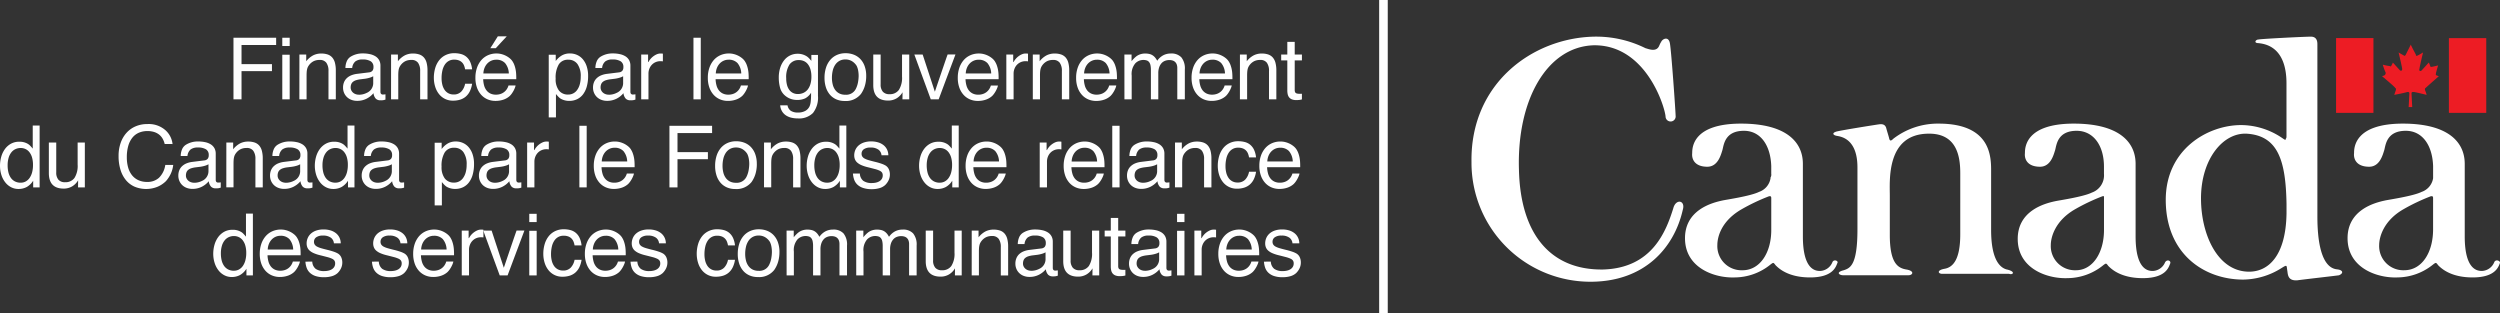 <svg id="Groupe_2289" data-name="Groupe 2289" xmlns="http://www.w3.org/2000/svg" xmlns:xlink="http://www.w3.org/1999/xlink" width="439.498" height="55.111" viewBox="0 0 439.498 55.111">
  <rect x="0" y="0" width="439.498" height="55.111" fill="#333333" stroke="none"/>
  <defs>
    <clipPath id="clip-path">
      <rect id="Rectangle_1223" data-name="Rectangle 1223" width="439.498" height="55.111" fill="none"/>
    </clipPath>
  </defs>
  <g id="Groupe_2288" data-name="Groupe 2288" clip-path="url(#clip-path)">
    <path id="Tracé_2359" data-name="Tracé 2359" d="M1107.8,17.744h6.57v13.14h-6.57Zm-11.371,6.57-.379.126s2.274,1.895,2.274,2.021c.126.126.253.126.126.505l-.252.758s2.021-.379,2.274-.505c.253,0,.379,0,.379.253s-.126,2.4-.126,2.4h.631s-.126-2.274-.126-2.4c0-.253.126-.253.38-.253s2.274.505,2.274.505a5,5,0,0,0-.252-.758c-.126-.379,0-.379.126-.505s2.274-2.021,2.274-2.021l-.379-.126c-.252-.126-.126-.253-.126-.379s.379-1.39.379-1.39-1.01.253-1.137.253-.252,0-.252-.126a3.235,3.235,0,0,0-.253-.632s-1.137,1.263-1.263,1.389c-.253.253-.505,0-.379-.253,0-.253.632-2.906.632-2.906s-.632.379-.884.505-.379.126-.379-.126c-.126-.253-.884-1.642-.884-1.769l-.885,1.769c-.126.253-.252.253-.379.126-.253-.126-.885-.505-.885-.505s.632,2.653.632,2.906-.126.379-.379.253l-1.263-1.389a1.792,1.792,0,0,1-.253.505c0,.126-.126.253-.253.126a10.945,10.945,0,0,1-1.263-.253,9.591,9.591,0,0,0,.505,1.389.5.5,0,0,1-.253.505m-8.465-6.57h6.57v13.14h-6.57Z" transform="translate(-677.286 -11.046)" fill="#ed1c24"/>
    <path id="Tracé_2360" data-name="Tracé 2360" d="M865.1,56.733a2.44,2.44,0,0,1-2.148,1.516c-.758,0-3.032-.126-3.032-6.065V39.424c0-3.916-3.032-7.075-10.865-7.075-8.465,0-8.591,4.169-8.591,5.18-.126,1.137.505,2.4,2.653,2.4,1.895,0,2.4-2.148,2.653-2.906.253-.884.379-3.411,3.79-3.411,2.906,0,4.674,2.527,4.8,6.191v2.148a3.037,3.037,0,0,1-2.021,2.4c-1.516.758-5.938,1.389-6.444,1.516-1.769.379-6.7,1.642-6.57,6.822.126,5.054,5.18,6.822,8.717,6.7a10.059,10.059,0,0,0,6.317-2.274c.505-.379.505-.379.884.126.505.505,2.148,2.148,6.065,2.148,4.043,0,4.548-1.9,4.8-2.527.126-.379-.758-.758-1.01-.126M849.3,58.123a4.245,4.245,0,0,1-4.422-4.422c0-1.389.758-4.3,4.3-6.317a34.537,34.537,0,0,1,4.8-2.274h.253a.44.44,0,0,1,.126.253v5.559c0,4.169-2.021,7.2-5.054,7.2M837.681,58c-.505-.126-3.664.253-3.664-9.349v-30.2c0-.379,0-1.39-1.137-1.39s-8.717.379-9.223.505c-.505,0-.884.632,0,.632.884.126,4.927.379,4.927,7.075V34.5c0,.253,0,.379-.126.505v.126c-.126.126-.253,0-.632-.253a12.92,12.92,0,0,0-7.2-2.274c-5.938,0-13.266,4.3-13.266,13.14,0,9.476,6.7,14.024,13.645,14.024a12.888,12.888,0,0,0,6.7-2.021c1.011-.632.884-.505,1.011.379.126.632,0,1.895,1.769,1.769,1.895-.253,6.444-.758,7.328-.884.884-.379.632-.884-.126-1.011m-15.666.379c-5.559,0-8.465-6.57-8.465-12.887,0-6.949,3.917-11.624,8.086-11.371,5.433.379,6.823,4.675,6.949,12.381v1.643c-.126,7.58-3.285,10.233-6.57,10.233m-14.782-1.642a2.439,2.439,0,0,1-2.148,1.516c-.758,0-3.032-.126-3.032-6.065V39.424c0-3.916-3.032-7.075-10.865-7.075-8.465,0-8.591,4.169-8.591,5.18-.126,1.137.505,2.4,2.653,2.4,1.9,0,2.4-2.148,2.653-2.906.253-.884.379-3.411,3.79-3.411,2.906,0,4.8,2.527,4.8,6.317v1.263a3.207,3.207,0,0,1-2.147,3.285c-1.516.758-5.938,1.39-6.443,1.516-1.769.379-6.7,1.642-6.57,6.822.127,5.054,5.18,6.822,8.718,6.7a10.062,10.062,0,0,0,6.317-2.274c.505-.379.505-.379.884.126.505.505,2.148,2.148,6.064,2.148,4.043,0,4.549-1.9,4.8-2.527.253-.505-.505-.884-.884-.253m-15.666,1.39a4.245,4.245,0,0,1-4.422-4.422c0-1.389.758-4.3,4.3-6.317a34.55,34.55,0,0,1,4.8-2.274h.253v5.938c0,4.043-2.021,7.075-4.927,7.075M779.438,58c-1.011-.253-2.779-1.389-2.779-6.949V40.94c0-2.4.253-8.591-9.223-8.591A12.822,12.822,0,0,0,759.476,35c-.379.379-.631.505-.758-.126-.126-.505-.379-1.263-.505-1.769-.126-.379-.379-.758-1.263-.632s-6.443,1.011-7.454,1.263c-.884.253-.632.632,0,.758s3.664.379,3.664,5.559V50.921c0,6.317-1.263,6.822-2.4,7.2-1.516.379-.758.884-.126.884h11.5c.758,0,1.137-.758-.379-1.011s-2.906-1.137-2.906-6.064V44.983c0-2.653-.632-10.739,6.7-10.865,5.18-.126,5.685,4.169,5.685,6.949V51.806c0,4.422-1.263,5.812-2.779,6.065-1.39.253-1.137.884-.379.884h11.75c.632.253,1.263-.379-.379-.758m-30.7-1.263a2.44,2.44,0,0,1-2.148,1.516c-.758,0-3.032-.126-3.032-6.065V39.424c0-3.916-3.032-7.075-10.865-7.075-8.465,0-8.591,4.169-8.591,5.18-.126,1.137.506,2.4,2.653,2.4,1.895,0,2.4-2.148,2.653-2.906.253-.884.379-3.411,3.79-3.411,2.906,0,4.675,2.527,4.8,6.191v1.39a.949.949,0,0,1-.126.632v.126a3.038,3.038,0,0,1-2.022,2.4c-1.516.758-5.938,1.389-6.443,1.516-1.769.379-6.7,1.642-6.57,6.822.126,5.054,5.18,6.822,8.718,6.7a10.06,10.06,0,0,0,6.317-2.274c.505-.379.505-.379.884.126.505.505,2.148,2.148,6.064,2.148,4.043,0,4.548-1.9,4.8-2.527.253-.379-.632-.758-.884-.126m-15.793,1.39a4.245,4.245,0,0,1-4.422-4.422c0-1.516.758-4.3,4.3-6.317a34.531,34.531,0,0,1,4.8-2.274h.253a.44.44,0,0,1,.126.253v5.686c0,4.043-2.021,7.075-5.054,7.075M720.816,47.131c-1.263,4.043-3.664,10.613-12.382,10.865-9.1.126-14.529-6.064-14.782-17.561-.379-12.255,4.928-21.6,13.139-21.857,9.223-.126,12.508,10.865,12.634,12.508a.889.889,0,1,0,1.769-.126c0-.632-.758-11.5-1.011-12.76s-1.263-.758-1.516-.253c-.126.379.126-.379-.379.758s-1.9.505-2.4.379a19.488,19.488,0,0,0-9.1-2.022c-10.739.253-21.73,8.212-21.478,22.11a20.91,20.91,0,0,0,21.225,20.972c9.223-.126,14.4-5.938,15.919-12.634.505-1.642-1.137-2.021-1.642-.379" transform="translate(-426.622 -10.617)" fill="#fff"/>
    <path id="Tracé_2361" data-name="Tracé 2361" d="M108.735,17.577h7.5v1.275H110.15v3.362H115.5v1.238H110.15v4.954h-1.416Z" transform="translate(-67.69 -10.942)" fill="#fff"/>
    <path id="Tracé_2362" data-name="Tracé 2362" d="M131.47,17.577h1.3V19.03h-1.3Zm0,2.986h1.3v7.844h-1.3Z" transform="translate(-81.843 -10.942)" fill="#fff"/>
    <path id="Tracé_2363" data-name="Tracé 2363" d="M139.439,25.1h1.2v1.18a3.838,3.838,0,0,1,1.224-1.04,3.107,3.107,0,0,1,1.408-.317,3.483,3.483,0,0,1,1.143.169,1.867,1.867,0,0,1,.8.531,2.3,2.3,0,0,1,.471.929,5.228,5.228,0,0,1,.155,1.364v5.065h-1.29V28a2.391,2.391,0,0,0-.373-1.449,1.364,1.364,0,0,0-1.168-.5,2.387,2.387,0,0,0-1.01.192,2.3,2.3,0,0,0-.752.575,2.456,2.456,0,0,0-.277.391,1.746,1.746,0,0,0-.166.424,3.049,3.049,0,0,0-.081.523q-.022.292-.022.689v4.129h-1.268Z" transform="translate(-86.804 -15.513)" fill="#fff"/>
    <path id="Tracé_2364" data-name="Tracé 2364" d="M164.4,28.207a.887.887,0,0,0,.542-.273.973.973,0,0,0,.188-.656,1.118,1.118,0,0,0-.494-1.021,2.652,2.652,0,0,0-1.416-.313,2.032,2.032,0,0,0-1.272.343,1.709,1.709,0,0,0-.557,1.154H160.2a3.115,3.115,0,0,1,.254-1.217,1.745,1.745,0,0,1,.675-.774,3.949,3.949,0,0,1,2.116-.568,5.856,5.856,0,0,1,1.257.125,3.044,3.044,0,0,1,.984.387,1.864,1.864,0,0,1,.641.671,1.976,1.976,0,0,1,.229.977V31.62a.613.613,0,0,0,.092.35.432.432,0,0,0,.38.136,1.755,1.755,0,0,0,.191-.011l.221-.026V33c-.1.029-.182.052-.251.07a1.559,1.559,0,0,1-.2.037c-.064.007-.13.012-.2.015s-.15,0-.243,0a1.1,1.1,0,0,1-.811-.291,1.693,1.693,0,0,1-.4-.962,3.788,3.788,0,0,1-1.209.966,3.588,3.588,0,0,1-1.666.384,2.78,2.78,0,0,1-1.01-.177,2.3,2.3,0,0,1-.781-.49,2.223,2.223,0,0,1-.505-.737,2.312,2.312,0,0,1-.181-.918,2.466,2.466,0,0,1,.177-.966,2.046,2.046,0,0,1,.505-.722,2.546,2.546,0,0,1,.785-.487,3.969,3.969,0,0,1,1.01-.251Zm-1.821,3.937a3.046,3.046,0,0,0,1.379-.332,1.863,1.863,0,0,0,1.128-1.791V28.893a2.811,2.811,0,0,1-.653.269,5.4,5.4,0,0,1-.77.166l-.811.1a4.261,4.261,0,0,0-.789.166,1.631,1.631,0,0,0-.534.28,1.016,1.016,0,0,0-.306.417,1.566,1.566,0,0,0-.1.575,1.14,1.14,0,0,0,.122.531,1.278,1.278,0,0,0,.32.4,1.433,1.433,0,0,0,.461.254,1.7,1.7,0,0,0,.549.088" transform="translate(-99.475 -15.49)" fill="#fff"/>
    <path id="Tracé_2365" data-name="Tracé 2365" d="M182.136,25.1h1.2v1.18a3.839,3.839,0,0,1,1.224-1.04,3.107,3.107,0,0,1,1.408-.317,3.483,3.483,0,0,1,1.143.169,1.867,1.867,0,0,1,.8.531,2.3,2.3,0,0,1,.471.929,5.228,5.228,0,0,1,.155,1.364v5.065h-1.29V28a2.391,2.391,0,0,0-.373-1.449,1.364,1.364,0,0,0-1.168-.5,2.387,2.387,0,0,0-1.01.192,2.3,2.3,0,0,0-.752.575,2.454,2.454,0,0,0-.277.391,1.746,1.746,0,0,0-.166.424,3.049,3.049,0,0,0-.081.523q-.022.292-.022.689v4.129h-1.268Z" transform="translate(-113.384 -15.513)" fill="#fff"/>
    <path id="Tracé_2366" data-name="Tracé 2366" d="M207.552,27.622a3.069,3.069,0,0,0-.188-.682,1.642,1.642,0,0,0-.357-.542,1.59,1.59,0,0,0-.564-.357,2.276,2.276,0,0,0-.815-.129,1.921,1.921,0,0,0-.94.225,1.992,1.992,0,0,0-.693.645,3.153,3.153,0,0,0-.431,1.029,5.839,5.839,0,0,0-.148,1.375,4.625,4.625,0,0,0,.129,1.117,2.809,2.809,0,0,0,.391.907,1.889,1.889,0,0,0,.664.608,1.916,1.916,0,0,0,.94.221,1.784,1.784,0,0,0,1.331-.505,2.716,2.716,0,0,0,.682-1.389h1.231a4.494,4.494,0,0,1-.4,1.334,2.911,2.911,0,0,1-.708.925,2.8,2.8,0,0,1-.992.542,4.168,4.168,0,0,1-1.249.177,3.061,3.061,0,0,1-2.459-1.143,3.872,3.872,0,0,1-.667-1.253,5.285,5.285,0,0,1-.251-1.556,6.011,6.011,0,0,1,.265-1.862,4.025,4.025,0,0,1,.741-1.375,3.176,3.176,0,0,1,1.132-.855,3.448,3.448,0,0,1,1.43-.3,4.58,4.58,0,0,1,1.206.148,2.44,2.44,0,0,1,.944.487,2.6,2.6,0,0,1,.66.877,4.157,4.157,0,0,1,.347,1.327Z" transform="translate(-125.787 -15.428)" fill="#fff"/>
    <path id="Tracé_2367" data-name="Tracé 2367" d="M227.955,21.356a3.079,3.079,0,0,1,.317.649,5.137,5.137,0,0,1,.206.744,5.445,5.445,0,0,1,.092.7q.033.431.026,1.014H222.78a4.716,4.716,0,0,0,.162,1.1,2.471,2.471,0,0,0,.416.859,1.931,1.931,0,0,0,.693.561,2.227,2.227,0,0,0,.984.2,2.511,2.511,0,0,0,.752-.111,2.127,2.127,0,0,0,.638-.321,2.151,2.151,0,0,0,.49-.508,2.352,2.352,0,0,0,.317-.675h1.246a2.349,2.349,0,0,1-.137.453,4.726,4.726,0,0,1-.232.49,4.916,4.916,0,0,1-.291.468,2.985,2.985,0,0,1-.321.387h.007a3.147,3.147,0,0,1-1.12.678,4.289,4.289,0,0,1-1.46.236,3.465,3.465,0,0,1-1.371-.273,3.185,3.185,0,0,1-1.117-.792,3.748,3.748,0,0,1-.749-1.275,5.073,5.073,0,0,1-.273-1.729,5.322,5.322,0,0,1,.269-1.736,4.051,4.051,0,0,1,.755-1.349,3.349,3.349,0,0,1,1.172-.873,3.647,3.647,0,0,1,1.519-.31,3.428,3.428,0,0,1,.83.1,3.818,3.818,0,0,1,.792.291,3.634,3.634,0,0,1,.689.446,2.463,2.463,0,0,1,.513.568m-.664,2.109a2.987,2.987,0,0,0-.667-1.832,2.067,2.067,0,0,0-1.574-.586,2.045,2.045,0,0,0-.855.181,2.17,2.17,0,0,0-.7.5,2.473,2.473,0,0,0-.479.767,2.878,2.878,0,0,0-.2.97Zm-.361-6.532-.966,1.04L225,19.011h-.966q.354-.538.667-1.04t.652-1.04Z" transform="translate(-137.837 -10.541)" fill="#fff"/>
    <path id="Tracé_2368" data-name="Tracé 2368" d="M255.558,25.11h1.231v1.106a3.6,3.6,0,0,1,1.11-1,2.812,2.812,0,0,1,1.382-.332,3.064,3.064,0,0,1,1.249.258,2.82,2.82,0,0,1,1.018.763,3.735,3.735,0,0,1,.682,1.242,5.259,5.259,0,0,1,.251,1.7,6.821,6.821,0,0,1-.229,1.839,4.089,4.089,0,0,1-.656,1.379,2.863,2.863,0,0,1-1.047.863,3.168,3.168,0,0,1-1.393.3,2.981,2.981,0,0,1-.818-.107,2.942,2.942,0,0,1-.671-.276,2.189,2.189,0,0,1-.387-.321q-.217-.217-.453-.505v4.107h-1.268Zm5.625,3.856a3.638,3.638,0,0,0-.575-2.215,1.921,1.921,0,0,0-1.63-.763,1.859,1.859,0,0,0-1.651.822,4.505,4.505,0,0,0-.553,2.488,3.293,3.293,0,0,0,.575,2.1,1.971,1.971,0,0,0,1.629.715,1.89,1.89,0,0,0,1.57-.8,3.072,3.072,0,0,0,.465-.988,4.958,4.958,0,0,0,.169-1.364" transform="translate(-159.091 -15.49)" fill="#fff"/>
    <path id="Tracé_2369" data-name="Tracé 2369" d="M280.791,28.207a.887.887,0,0,0,.542-.273.974.974,0,0,0,.188-.656,1.118,1.118,0,0,0-.494-1.021,2.652,2.652,0,0,0-1.416-.313,2.032,2.032,0,0,0-1.272.343,1.709,1.709,0,0,0-.557,1.154H276.6a3.116,3.116,0,0,1,.254-1.217,1.745,1.745,0,0,1,.675-.774,3.949,3.949,0,0,1,2.116-.568,5.857,5.857,0,0,1,1.257.125,3.044,3.044,0,0,1,.984.387,1.864,1.864,0,0,1,.641.671,1.976,1.976,0,0,1,.229.977V31.62a.613.613,0,0,0,.092.35.432.432,0,0,0,.38.136,1.756,1.756,0,0,0,.191-.011l.221-.026V33c-.1.029-.182.052-.251.07a1.559,1.559,0,0,1-.2.037c-.064.007-.13.012-.2.015s-.15,0-.243,0a1.1,1.1,0,0,1-.811-.291,1.693,1.693,0,0,1-.4-.962,3.788,3.788,0,0,1-1.209.966,3.588,3.588,0,0,1-1.666.384,2.78,2.78,0,0,1-1.01-.177,2.3,2.3,0,0,1-.781-.49,2.222,2.222,0,0,1-.505-.737,2.312,2.312,0,0,1-.181-.918,2.466,2.466,0,0,1,.177-.966,2.047,2.047,0,0,1,.505-.722,2.546,2.546,0,0,1,.785-.487,3.969,3.969,0,0,1,1.01-.251Zm-1.821,3.937a3.046,3.046,0,0,0,1.379-.332,1.862,1.862,0,0,0,1.128-1.791V28.893a2.811,2.811,0,0,1-.653.269,5.4,5.4,0,0,1-.77.166l-.811.1a4.26,4.26,0,0,0-.789.166,1.631,1.631,0,0,0-.534.28,1.016,1.016,0,0,0-.306.417,1.566,1.566,0,0,0-.1.575,1.14,1.14,0,0,0,.122.531,1.279,1.279,0,0,0,.32.4,1.434,1.434,0,0,0,.461.254,1.7,1.7,0,0,0,.549.088" transform="translate(-171.931 -15.49)" fill="#fff"/>
    <path id="Tracé_2370" data-name="Tracé 2370" d="M298.625,25.1h1.209V26.41l.066.015a2.5,2.5,0,0,1,.31-.483,2.977,2.977,0,0,1,.49-.487,3.022,3.022,0,0,1,.623-.38,1.688,1.688,0,0,1,.708-.155l.125,0c.059,0,.152.011.28.026V26.3c-.069-.01-.135-.017-.2-.022s-.135-.008-.214-.008a2.114,2.114,0,0,0-.9.185,2.017,2.017,0,0,0-.663.487,2.139,2.139,0,0,0-.413.693,2.329,2.329,0,0,0-.144.811v4.534h-1.276Z" transform="translate(-185.902 -15.513)" fill="#fff"/>
    <rect id="Rectangle_1219" data-name="Rectangle 1219" width="1.283" height="10.83" transform="translate(121.91 6.635)" fill="#fff"/>
    <path id="Tracé_2371" data-name="Tracé 2371" d="M336.2,26.329a3.078,3.078,0,0,1,.317.649,5.137,5.137,0,0,1,.206.744,5.445,5.445,0,0,1,.092.7q.033.431.026,1.014h-5.817a4.71,4.71,0,0,0,.162,1.1,2.476,2.476,0,0,0,.416.859,1.927,1.927,0,0,0,.693.56,2.221,2.221,0,0,0,.984.2,2.5,2.5,0,0,0,.752-.111,2.126,2.126,0,0,0,.638-.32,2.154,2.154,0,0,0,.49-.509,2.347,2.347,0,0,0,.317-.675h1.246a2.34,2.34,0,0,1-.137.453,4.7,4.7,0,0,1-.232.49,4.756,4.756,0,0,1-.291.468,2.962,2.962,0,0,1-.32.387h.007a3.146,3.146,0,0,1-1.12.678,4.291,4.291,0,0,1-1.46.236,3.47,3.47,0,0,1-1.371-.273,3.192,3.192,0,0,1-1.117-.793,3.748,3.748,0,0,1-.749-1.275,5.073,5.073,0,0,1-.273-1.729,5.327,5.327,0,0,1,.269-1.736,4.056,4.056,0,0,1,.756-1.349,3.353,3.353,0,0,1,1.172-.873,3.647,3.647,0,0,1,1.519-.31,3.427,3.427,0,0,1,.83.1,3.82,3.82,0,0,1,.792.291,3.633,3.633,0,0,1,.689.446,2.463,2.463,0,0,1,.513.568m-.664,2.109a2.989,2.989,0,0,0-.667-1.832,2.067,2.067,0,0,0-1.574-.586,2.045,2.045,0,0,0-.855.18,2.176,2.176,0,0,0-.7.5,2.471,2.471,0,0,0-.479.767,2.877,2.877,0,0,0-.2.969Z" transform="translate(-205.223 -15.514)" fill="#fff"/>
    <path id="Tracé_2372" data-name="Tracé 2372" d="M367.6,25.468a2.5,2.5,0,0,1,.391.325,5.71,5.71,0,0,1,.428.487V25.232h1.165V32.42a4.366,4.366,0,0,1-.878,3.015,3.443,3.443,0,0,1-2.669.958,4.8,4.8,0,0,1-1.15-.132,2.919,2.919,0,0,1-.951-.413,2.258,2.258,0,0,1-.674-.715,2.461,2.461,0,0,1-.321-1.047h1.29a1.452,1.452,0,0,0,.586.973,2.252,2.252,0,0,0,1.249.3,2.618,2.618,0,0,0,1.275-.284,1.77,1.77,0,0,0,.767-.815,2.8,2.8,0,0,0,.2-.818,10.835,10.835,0,0,0,.063-1.246v-.317a2.809,2.809,0,0,1-1.01.973,3.209,3.209,0,0,1-1.474.288,3.149,3.149,0,0,1-2.249-.907,2.693,2.693,0,0,1-.708-1.205,6.692,6.692,0,0,1-.236-1.8,5.554,5.554,0,0,1,.262-1.773,4.114,4.114,0,0,1,.708-1.32,3.011,3.011,0,0,1,1.047-.826,2.958,2.958,0,0,1,1.279-.284,2.9,2.9,0,0,1,1.615.45m-1.371.664a1.927,1.927,0,0,0-1.662.785A4.118,4.118,0,0,0,364,29.331a4.478,4.478,0,0,0,.144,1.191,2.509,2.509,0,0,0,.413.87,1.784,1.784,0,0,0,.645.531,1.915,1.915,0,0,0,.84.18,2.291,2.291,0,0,0,1-.21,2.05,2.05,0,0,0,.748-.6,2.867,2.867,0,0,0,.472-.958,4.476,4.476,0,0,0,.166-1.265,4.526,4.526,0,0,0-.166-1.3,2.7,2.7,0,0,0-.457-.914,1.814,1.814,0,0,0-.693-.542,2.141,2.141,0,0,0-.874-.177" transform="translate(-225.785 -15.574)" fill="#fff"/>
    <path id="Tracé_2373" data-name="Tracé 2373" d="M391.33,28.787a5.974,5.974,0,0,1-.24,1.74,4.911,4.911,0,0,1-.682,1.416,3.373,3.373,0,0,1-2.875,1.238,3.592,3.592,0,0,1-1.474-.291,3.116,3.116,0,0,1-1.113-.822,3.678,3.678,0,0,1-.7-1.279A5.354,5.354,0,0,1,384,29.126a5.806,5.806,0,0,1,.258-1.788A3.96,3.96,0,0,1,385,25.971a3.294,3.294,0,0,1,1.169-.877,3.7,3.7,0,0,1,1.541-.31,3.971,3.971,0,0,1,1.419.251,3.152,3.152,0,0,1,1.15.752,3.524,3.524,0,0,1,.77,1.253,4.993,4.993,0,0,1,.28,1.747M390,28.824a5.34,5.34,0,0,0-.088-1.01,3.192,3.192,0,0,0-.251-.789,2.492,2.492,0,0,0-.815-.826,2.164,2.164,0,0,0-1.176-.317,2.089,2.089,0,0,0-1.069.262,2.17,2.17,0,0,0-.737.7,3.2,3.2,0,0,0-.424,1.024,5.389,5.389,0,0,0-.136,1.231,4.824,4.824,0,0,0,.136,1.172,2.758,2.758,0,0,0,.424.947,2.061,2.061,0,0,0,.73.634,2.257,2.257,0,0,0,1.061.232,1.894,1.894,0,0,0,1.843-1.017,4.209,4.209,0,0,0,.372-1.08A6.8,6.8,0,0,0,390,28.824" transform="translate(-239.051 -15.429)" fill="#fff"/>
    <path id="Tracé_2374" data-name="Tracé 2374" d="M407.995,25.389v5.249a1.89,1.89,0,0,0,.387,1.286,1.478,1.478,0,0,0,1.169.439,1.924,1.924,0,0,0,1.648-.749,3.973,3.973,0,0,0,.557-2.355V25.389h1.268V33.27h-1.194l.015-1.246a2.975,2.975,0,0,1-1.08,1.088,2.887,2.887,0,0,1-1.456.372q-2.61,0-2.61-2.728V25.389Z" transform="translate(-253.179 -15.805)" fill="#fff"/>
    <path id="Tracé_2375" data-name="Tracé 2375" d="M427.286,25.389l2.146,6.539c.029-.088.082-.244.159-.468s.166-.489.269-.8.218-.644.343-1.01.252-.737.379-1.113.253-.742.376-1.1.233-.678.331-.966.182-.528.251-.722.113-.316.133-.365h1.379q-.744,1.976-1.478,3.937T430.1,33.27h-1.386q-.73-1.983-1.449-3.941t-1.442-3.94Z" transform="translate(-265.083 -15.805)" fill="#fff"/>
    <path id="Tracé_2376" data-name="Tracé 2376" d="M452.594,26.329a3.081,3.081,0,0,1,.317.649,5.129,5.129,0,0,1,.206.744,5.423,5.423,0,0,1,.092.7q.033.431.026,1.014h-5.817a4.718,4.718,0,0,0,.162,1.1A2.479,2.479,0,0,0,448,31.4a1.926,1.926,0,0,0,.693.56,2.221,2.221,0,0,0,.984.2,2.5,2.5,0,0,0,.752-.111,2.127,2.127,0,0,0,.638-.32,2.153,2.153,0,0,0,.49-.509,2.347,2.347,0,0,0,.317-.675h1.246a2.334,2.334,0,0,1-.137.453,4.7,4.7,0,0,1-.232.49,4.767,4.767,0,0,1-.291.468,2.964,2.964,0,0,1-.32.387h.007a3.146,3.146,0,0,1-1.12.678,4.291,4.291,0,0,1-1.46.236,3.47,3.47,0,0,1-1.371-.273,3.192,3.192,0,0,1-1.117-.793,3.749,3.749,0,0,1-.749-1.275,5.073,5.073,0,0,1-.273-1.729,5.329,5.329,0,0,1,.269-1.736,4.056,4.056,0,0,1,.756-1.349,3.354,3.354,0,0,1,1.172-.873,3.647,3.647,0,0,1,1.519-.31,3.427,3.427,0,0,1,.83.1,3.818,3.818,0,0,1,.792.291,3.631,3.631,0,0,1,.689.446,2.462,2.462,0,0,1,.513.568m-.664,2.109a2.99,2.99,0,0,0-.667-1.832,2.067,2.067,0,0,0-1.574-.586,2.045,2.045,0,0,0-.855.18,2.177,2.177,0,0,0-.7.5,2.474,2.474,0,0,0-.479.767,2.881,2.881,0,0,0-.2.969Z" transform="translate(-277.68 -15.514)" fill="#fff"/>
    <path id="Tracé_2377" data-name="Tracé 2377" d="M468.672,25.1h1.209V26.41l.066.015a2.5,2.5,0,0,1,.31-.483,2.977,2.977,0,0,1,.49-.487,3.023,3.023,0,0,1,.623-.38,1.688,1.688,0,0,1,.708-.155l.125,0c.059,0,.152.011.28.026V26.3c-.069-.01-.135-.017-.2-.022s-.135-.008-.214-.008a2.114,2.114,0,0,0-.9.185,2.018,2.018,0,0,0-.663.487,2.139,2.139,0,0,0-.413.693,2.33,2.33,0,0,0-.144.811v4.534h-1.275Z" transform="translate(-291.76 -15.513)" fill="#fff"/>
    <path id="Tracé_2378" data-name="Tracé 2378" d="M481,25.1h1.2v1.18a3.838,3.838,0,0,1,1.224-1.04,3.107,3.107,0,0,1,1.408-.317,3.483,3.483,0,0,1,1.143.169,1.868,1.868,0,0,1,.8.531,2.3,2.3,0,0,1,.471.929,5.227,5.227,0,0,1,.155,1.364v5.065h-1.29V28a2.391,2.391,0,0,0-.373-1.449,1.364,1.364,0,0,0-1.168-.5,2.386,2.386,0,0,0-1.01.192,2.3,2.3,0,0,0-.752.575,2.46,2.46,0,0,0-.277.391,1.75,1.75,0,0,0-.166.424,3.049,3.049,0,0,0-.081.523q-.022.292-.022.689v4.129H481Z" transform="translate(-299.433 -15.513)" fill="#fff"/>
    <path id="Tracé_2379" data-name="Tracé 2379" d="M507.713,26.329a3.075,3.075,0,0,1,.317.649,5.148,5.148,0,0,1,.206.744,5.451,5.451,0,0,1,.092.7q.033.431.026,1.014h-5.817a4.712,4.712,0,0,0,.162,1.1,2.476,2.476,0,0,0,.416.859,1.927,1.927,0,0,0,.693.56,2.221,2.221,0,0,0,.984.2,2.5,2.5,0,0,0,.752-.111,2.128,2.128,0,0,0,.638-.32,2.156,2.156,0,0,0,.49-.509,2.346,2.346,0,0,0,.317-.675h1.246A2.341,2.341,0,0,1,508.1,31a4.677,4.677,0,0,1-.232.49,4.762,4.762,0,0,1-.291.468,2.962,2.962,0,0,1-.32.387h.007a3.148,3.148,0,0,1-1.12.678,4.292,4.292,0,0,1-1.46.236,3.469,3.469,0,0,1-1.371-.273,3.191,3.191,0,0,1-1.117-.793,3.747,3.747,0,0,1-.749-1.275,5.073,5.073,0,0,1-.273-1.729,5.329,5.329,0,0,1,.269-1.736A4.055,4.055,0,0,1,502.2,26.1a3.354,3.354,0,0,1,1.172-.873,3.647,3.647,0,0,1,1.519-.31,3.427,3.427,0,0,1,.83.1,3.819,3.819,0,0,1,.792.291,3.63,3.63,0,0,1,.689.446,2.462,2.462,0,0,1,.513.568m-.664,2.109a2.989,2.989,0,0,0-.667-1.832,2.067,2.067,0,0,0-1.574-.586,2.046,2.046,0,0,0-.855.18,2.176,2.176,0,0,0-.7.5,2.472,2.472,0,0,0-.479.767,2.878,2.878,0,0,0-.2.969Z" transform="translate(-311.993 -15.514)" fill="#fff"/>
    <path id="Tracé_2380" data-name="Tracé 2380" d="M523.655,25.1h1.261v1.172a4.857,4.857,0,0,1,.907-.907,2.583,2.583,0,0,1,.686-.328,2.644,2.644,0,0,1,.789-.114,3.484,3.484,0,0,1,.686.063,1.837,1.837,0,0,1,.568.214,1.916,1.916,0,0,1,.472.394,2.92,2.92,0,0,1,.4.6,3.084,3.084,0,0,1,1.062-.962,2.83,2.83,0,0,1,1.334-.313,2.387,2.387,0,0,1,1.843.671,3.073,3.073,0,0,1,.619,2.13v5.257h-1.327V27.493a1.782,1.782,0,0,0-.114-.686,1.131,1.131,0,0,0-.306-.435,1.165,1.165,0,0,0-.442-.232,1.961,1.961,0,0,0-.531-.07,2.154,2.154,0,0,0-.744.129,1.578,1.578,0,0,0-.62.413,2.07,2.07,0,0,0-.424.722,3.12,3.12,0,0,0-.159,1.058v4.586h-1.3V27.825a4.041,4.041,0,0,0-.074-.841,1.329,1.329,0,0,0-.236-.545.891.891,0,0,0-.42-.3,1.951,1.951,0,0,0-.627-.088,1.983,1.983,0,0,0-1.386.6,2.889,2.889,0,0,0-.634,2.146v4.18h-1.275Z" transform="translate(-325.988 -15.513)" fill="#fff"/>
    <path id="Tracé_2381" data-name="Tracé 2381" d="M561.484,26.329a3.077,3.077,0,0,1,.317.649,5.129,5.129,0,0,1,.206.744,5.428,5.428,0,0,1,.092.7q.033.431.026,1.014h-5.817a4.707,4.707,0,0,0,.162,1.1,2.477,2.477,0,0,0,.416.859,1.927,1.927,0,0,0,.693.56,2.221,2.221,0,0,0,.984.2,2.5,2.5,0,0,0,.752-.111,2.126,2.126,0,0,0,.637-.32,2.155,2.155,0,0,0,.49-.509,2.345,2.345,0,0,0,.317-.675h1.246a2.34,2.34,0,0,1-.137.453,4.678,4.678,0,0,1-.232.49,4.738,4.738,0,0,1-.291.468,2.955,2.955,0,0,1-.32.387h.007a3.146,3.146,0,0,1-1.12.678,4.29,4.29,0,0,1-1.46.236,3.469,3.469,0,0,1-1.371-.273,3.191,3.191,0,0,1-1.117-.793,3.746,3.746,0,0,1-.749-1.275,5.075,5.075,0,0,1-.273-1.729,5.327,5.327,0,0,1,.269-1.736,4.055,4.055,0,0,1,.756-1.349,3.354,3.354,0,0,1,1.172-.873,3.647,3.647,0,0,1,1.519-.31,3.427,3.427,0,0,1,.83.1,3.821,3.821,0,0,1,.792.291,3.631,3.631,0,0,1,.689.446,2.468,2.468,0,0,1,.513.568m-.664,2.109a2.989,2.989,0,0,0-.667-1.832,2.066,2.066,0,0,0-1.574-.586,2.045,2.045,0,0,0-.855.18,2.175,2.175,0,0,0-.7.5,2.474,2.474,0,0,0-.479.767,2.88,2.88,0,0,0-.2.969Z" transform="translate(-345.467 -15.514)" fill="#fff"/>
    <path id="Tracé_2382" data-name="Tracé 2382" d="M577.465,25.1h1.2v1.18a3.839,3.839,0,0,1,1.224-1.04,3.107,3.107,0,0,1,1.408-.317,3.483,3.483,0,0,1,1.143.169,1.864,1.864,0,0,1,.8.531,2.3,2.3,0,0,1,.472.929,5.229,5.229,0,0,1,.155,1.364v5.065h-1.29V28a2.391,2.391,0,0,0-.372-1.449,1.364,1.364,0,0,0-1.168-.5,2.386,2.386,0,0,0-1.01.192,2.3,2.3,0,0,0-.752.575,2.457,2.457,0,0,0-.277.391,1.744,1.744,0,0,0-.166.424,3.025,3.025,0,0,0-.081.523q-.022.292-.022.689v4.129h-1.268Z" transform="translate(-359.486 -15.513)" fill="#fff"/>
    <path id="Tracé_2383" data-name="Tracé 2383" d="M597.761,19.51h1.3v2.219h1.268v1.032h-1.268v5.205a.949.949,0,0,0,.051.339.419.419,0,0,0,.166.206.745.745,0,0,0,.3.1,3.44,3.44,0,0,0,.461.026h.136a.851.851,0,0,0,.151-.015v1a2.676,2.676,0,0,1-.468.092,4.823,4.823,0,0,1-.52.026,2.016,2.016,0,0,1-.778-.129,1.18,1.18,0,0,1-.483-.354,1.326,1.326,0,0,1-.247-.535,3.034,3.034,0,0,1-.07-.671V22.761h-1.077V21.729h1.077Z" transform="translate(-371.451 -12.145)" fill="#fff"/>
    <path id="Tracé_2384" data-name="Tracé 2384" d="M4.9,61.7a1.872,1.872,0,0,1,.394.313,6.669,6.669,0,0,1,.461.52V58.479H6.967V69.346H5.832V68.174a3.2,3.2,0,0,1-1.139,1.109,3.025,3.025,0,0,1-1.456.343,2.777,2.777,0,0,1-1.246-.288,3.1,3.1,0,0,1-1.021-.818,4.056,4.056,0,0,1-.7-1.279A5.36,5.36,0,0,1,0,65.572a5.794,5.794,0,0,1,.221-1.615A4.253,4.253,0,0,1,.873,62.6a3.254,3.254,0,0,1,1.062-.933,2.958,2.958,0,0,1,1.449-.346A2.791,2.791,0,0,1,4.9,61.7M3.649,68.521a1.8,1.8,0,0,0,.859-.21A2,2,0,0,0,5.19,67.7a3.06,3.06,0,0,0,.45-.977A4.874,4.874,0,0,0,5.8,65.409a4.612,4.612,0,0,0-.169-1.327,2.751,2.751,0,0,0-.465-.929,1.886,1.886,0,0,0-.689-.549,2,2,0,0,0-.844-.18,2.163,2.163,0,0,0-.921.2,1.986,1.986,0,0,0-.726.582,2.813,2.813,0,0,0-.476.962A4.726,4.726,0,0,0,1.342,65.5a5.049,5.049,0,0,0,.132,1.18,2.876,2.876,0,0,0,.413.962,2.015,2.015,0,0,0,.719.645,2.172,2.172,0,0,0,1.043.236" transform="translate(0 -36.405)" fill="#fff"/>
    <path id="Tracé_2385" data-name="Tracé 2385" d="M24.052,66.389v5.249a1.89,1.89,0,0,0,.387,1.286,1.478,1.478,0,0,0,1.169.439,1.924,1.924,0,0,0,1.648-.749,3.973,3.973,0,0,0,.557-2.355V66.389H29.08V74.27H27.885l.015-1.246a2.975,2.975,0,0,1-1.08,1.088,2.887,2.887,0,0,1-1.456.372q-2.61,0-2.61-2.728V66.389Z" transform="translate(-14.165 -41.329)" fill="#fff"/>
    <path id="Tracé_2386" data-name="Tracé 2386" d="M63.328,61.285a3.5,3.5,0,0,0-.369-.944,2.5,2.5,0,0,0-.615-.715,2.746,2.746,0,0,0-.885-.457,3.892,3.892,0,0,0-1.176-.162,3.74,3.74,0,0,0-1.463.28,2.975,2.975,0,0,0-1.143.848,4.055,4.055,0,0,0-.741,1.438,7.093,7.093,0,0,0-.265,2.057,6.474,6.474,0,0,0,.225,1.762,3.858,3.858,0,0,0,.675,1.364,3.06,3.06,0,0,0,1.121.881,3.653,3.653,0,0,0,1.563.313,2.97,2.97,0,0,0,2.072-.733,3.958,3.958,0,0,0,1.106-2.252h1.394a4.991,4.991,0,0,1-.431,1.545,5.381,5.381,0,0,1-.844,1.294,4.714,4.714,0,0,1-1.53,1.014,5.316,5.316,0,0,1-3.963-.022,4.158,4.158,0,0,1-1.53-1.143,5.232,5.232,0,0,1-.969-1.828,8.144,8.144,0,0,1-.339-2.444,6.859,6.859,0,0,1,.357-2.267,5.213,5.213,0,0,1,1.014-1.769,4.547,4.547,0,0,1,1.593-1.154,5.112,5.112,0,0,1,2.087-.413,4.423,4.423,0,0,1,3.192,1.084,3.827,3.827,0,0,1,1.246,2.426Z" transform="translate(-34.375 -35.967)" fill="#fff"/>
    <path id="Tracé_2387" data-name="Tracé 2387" d="M87.677,69.207a.887.887,0,0,0,.542-.273.973.973,0,0,0,.188-.656,1.118,1.118,0,0,0-.494-1.021,2.652,2.652,0,0,0-1.416-.313,2.032,2.032,0,0,0-1.272.343,1.709,1.709,0,0,0-.557,1.154H83.482a3.116,3.116,0,0,1,.254-1.217,1.745,1.745,0,0,1,.675-.774,3.95,3.95,0,0,1,2.116-.568,5.855,5.855,0,0,1,1.257.125,3.044,3.044,0,0,1,.984.387,1.863,1.863,0,0,1,.641.671,1.976,1.976,0,0,1,.229.977V72.62a.613.613,0,0,0,.092.35.432.432,0,0,0,.38.136A1.755,1.755,0,0,0,90.3,73.1l.221-.026V74c-.1.029-.182.052-.251.07a1.561,1.561,0,0,1-.2.037c-.064.007-.13.012-.2.015s-.15,0-.243,0a1.1,1.1,0,0,1-.811-.291,1.692,1.692,0,0,1-.4-.962,3.788,3.788,0,0,1-1.209.966,3.588,3.588,0,0,1-1.666.384,2.78,2.78,0,0,1-1.01-.177,2.3,2.3,0,0,1-.781-.49,2.223,2.223,0,0,1-.505-.737,2.312,2.312,0,0,1-.181-.918,2.465,2.465,0,0,1,.177-.966,2.046,2.046,0,0,1,.505-.722,2.546,2.546,0,0,1,.785-.487,3.968,3.968,0,0,1,1.01-.251Zm-1.821,3.937a3.045,3.045,0,0,0,1.379-.332,1.863,1.863,0,0,0,1.128-1.791V69.893a2.812,2.812,0,0,1-.653.269,5.406,5.406,0,0,1-.77.166l-.811.1a4.259,4.259,0,0,0-.789.166,1.63,1.63,0,0,0-.535.28,1.016,1.016,0,0,0-.306.417,1.566,1.566,0,0,0-.1.575,1.14,1.14,0,0,0,.122.531,1.278,1.278,0,0,0,.32.4,1.433,1.433,0,0,0,.461.254,1.7,1.7,0,0,0,.549.088" transform="translate(-51.713 -41.013)" fill="#fff"/>
    <path id="Tracé_2388" data-name="Tracé 2388" d="M105.414,66.1h1.2v1.18a3.838,3.838,0,0,1,1.224-1.04,3.107,3.107,0,0,1,1.408-.317,3.483,3.483,0,0,1,1.143.169,1.867,1.867,0,0,1,.8.531,2.3,2.3,0,0,1,.471.929,5.226,5.226,0,0,1,.155,1.364v5.065h-1.29V69a2.391,2.391,0,0,0-.373-1.449,1.364,1.364,0,0,0-1.168-.5,2.387,2.387,0,0,0-1.01.192,2.3,2.3,0,0,0-.752.575,2.455,2.455,0,0,0-.277.391,1.745,1.745,0,0,0-.166.424,3.051,3.051,0,0,0-.081.523q-.022.292-.022.689v4.129h-1.268Z" transform="translate(-65.623 -41.037)" fill="#fff"/>
    <path id="Tracé_2389" data-name="Tracé 2389" d="M130.374,69.207a.887.887,0,0,0,.542-.273.974.974,0,0,0,.188-.656,1.118,1.118,0,0,0-.494-1.021,2.652,2.652,0,0,0-1.416-.313,2.032,2.032,0,0,0-1.272.343,1.709,1.709,0,0,0-.557,1.154h-1.187a3.116,3.116,0,0,1,.254-1.217,1.746,1.746,0,0,1,.675-.774,3.949,3.949,0,0,1,2.116-.568,5.856,5.856,0,0,1,1.257.125,3.044,3.044,0,0,1,.984.387,1.863,1.863,0,0,1,.641.671,1.976,1.976,0,0,1,.229.977V72.62a.613.613,0,0,0,.092.35.432.432,0,0,0,.38.136A1.755,1.755,0,0,0,133,73.1l.221-.026V74c-.1.029-.182.052-.251.07a1.561,1.561,0,0,1-.2.037c-.064.007-.13.012-.2.015s-.15,0-.243,0a1.1,1.1,0,0,1-.811-.291,1.692,1.692,0,0,1-.4-.962,3.788,3.788,0,0,1-1.209.966,3.588,3.588,0,0,1-1.666.384,2.78,2.78,0,0,1-1.01-.177,2.3,2.3,0,0,1-.781-.49,2.223,2.223,0,0,1-.505-.737,2.313,2.313,0,0,1-.181-.918,2.465,2.465,0,0,1,.177-.966,2.046,2.046,0,0,1,.505-.722,2.546,2.546,0,0,1,.785-.487,3.968,3.968,0,0,1,1.01-.251Zm-1.821,3.937a3.046,3.046,0,0,0,1.379-.332,1.862,1.862,0,0,0,1.128-1.791V69.893a2.812,2.812,0,0,1-.653.269,5.4,5.4,0,0,1-.77.166l-.811.1a4.26,4.26,0,0,0-.789.166,1.631,1.631,0,0,0-.534.28,1.016,1.016,0,0,0-.306.417,1.565,1.565,0,0,0-.1.575,1.14,1.14,0,0,0,.122.531,1.278,1.278,0,0,0,.32.4,1.432,1.432,0,0,0,.461.254,1.7,1.7,0,0,0,.549.088" transform="translate(-78.292 -41.013)" fill="#fff"/>
    <path id="Tracé_2390" data-name="Tracé 2390" d="M151.521,61.7a1.872,1.872,0,0,1,.394.313,6.664,6.664,0,0,1,.461.52V58.479h1.217V69.346h-1.135V68.174a3.2,3.2,0,0,1-1.139,1.109,3.025,3.025,0,0,1-1.456.343,2.777,2.777,0,0,1-1.246-.288,3.1,3.1,0,0,1-1.021-.818,4.055,4.055,0,0,1-.7-1.279,5.361,5.361,0,0,1-.273-1.67,5.794,5.794,0,0,1,.221-1.615A4.253,4.253,0,0,1,147.5,62.6a3.254,3.254,0,0,1,1.062-.933,2.958,2.958,0,0,1,1.449-.346,2.791,2.791,0,0,1,1.511.376m-1.246,6.819a1.8,1.8,0,0,0,.859-.21,2,2,0,0,0,.682-.608,3.06,3.06,0,0,0,.45-.977,4.875,4.875,0,0,0,.162-1.316,4.612,4.612,0,0,0-.169-1.327,2.751,2.751,0,0,0-.465-.929,1.887,1.887,0,0,0-.689-.549,2,2,0,0,0-.844-.18,2.163,2.163,0,0,0-.921.2,1.986,1.986,0,0,0-.726.582,2.813,2.813,0,0,0-.476.962,4.725,4.725,0,0,0-.17,1.334,5.049,5.049,0,0,0,.133,1.18,2.875,2.875,0,0,0,.413.962,2.015,2.015,0,0,0,.719.645,2.172,2.172,0,0,0,1.043.236" transform="translate(-91.278 -36.405)" fill="#fff"/>
    <path id="Tracé_2391" data-name="Tracé 2391" d="M173.071,69.207a.887.887,0,0,0,.542-.273.973.973,0,0,0,.188-.656,1.118,1.118,0,0,0-.494-1.021,2.652,2.652,0,0,0-1.416-.313,2.032,2.032,0,0,0-1.272.343,1.709,1.709,0,0,0-.557,1.154h-1.187a3.115,3.115,0,0,1,.254-1.217,1.745,1.745,0,0,1,.675-.774,3.95,3.95,0,0,1,2.116-.568,5.855,5.855,0,0,1,1.257.125,3.044,3.044,0,0,1,.984.387,1.863,1.863,0,0,1,.641.671,1.976,1.976,0,0,1,.229.977V72.62a.613.613,0,0,0,.092.35.432.432,0,0,0,.38.136,1.755,1.755,0,0,0,.191-.011l.221-.026V74c-.1.029-.182.052-.251.07a1.56,1.56,0,0,1-.2.037c-.064.007-.13.012-.2.015s-.15,0-.243,0a1.1,1.1,0,0,1-.811-.291,1.692,1.692,0,0,1-.4-.962,3.788,3.788,0,0,1-1.209.966,3.588,3.588,0,0,1-1.666.384,2.78,2.78,0,0,1-1.01-.177,2.3,2.3,0,0,1-.781-.49,2.222,2.222,0,0,1-.505-.737,2.312,2.312,0,0,1-.181-.918,2.465,2.465,0,0,1,.177-.966,2.045,2.045,0,0,1,.505-.722,2.546,2.546,0,0,1,.785-.487,3.968,3.968,0,0,1,1.01-.251Zm-1.821,3.937a3.045,3.045,0,0,0,1.379-.332,1.863,1.863,0,0,0,1.128-1.791V69.893a2.813,2.813,0,0,1-.653.269,5.405,5.405,0,0,1-.77.166l-.811.1a4.259,4.259,0,0,0-.789.166,1.63,1.63,0,0,0-.535.28,1.016,1.016,0,0,0-.306.417,1.566,1.566,0,0,0-.1.575,1.14,1.14,0,0,0,.122.531,1.278,1.278,0,0,0,.32.4,1.433,1.433,0,0,0,.461.254,1.705,1.705,0,0,0,.549.088" transform="translate(-104.872 -41.013)" fill="#fff"/>
    <path id="Tracé_2392" data-name="Tracé 2392" d="M202.43,66.11h1.231v1.106a3.6,3.6,0,0,1,1.11-1,2.812,2.812,0,0,1,1.382-.332,3.064,3.064,0,0,1,1.249.258,2.821,2.821,0,0,1,1.018.763,3.735,3.735,0,0,1,.682,1.242,5.258,5.258,0,0,1,.251,1.7,6.822,6.822,0,0,1-.229,1.839,4.088,4.088,0,0,1-.656,1.379,2.862,2.862,0,0,1-1.047.863,3.168,3.168,0,0,1-1.393.3,2.98,2.98,0,0,1-.818-.107,2.942,2.942,0,0,1-.671-.276,2.189,2.189,0,0,1-.387-.321q-.217-.217-.453-.505v4.107H202.43Zm5.625,3.856a3.638,3.638,0,0,0-.575-2.215,1.92,1.92,0,0,0-1.63-.763,1.859,1.859,0,0,0-1.651.822,4.5,4.5,0,0,0-.553,2.488,3.292,3.292,0,0,0,.575,2.1,1.971,1.971,0,0,0,1.629.715,1.89,1.89,0,0,0,1.57-.8,3.071,3.071,0,0,0,.465-.988,4.959,4.959,0,0,0,.169-1.364" transform="translate(-126.018 -41.013)" fill="#fff"/>
    <path id="Tracé_2393" data-name="Tracé 2393" d="M227.663,69.207a.888.888,0,0,0,.542-.273.973.973,0,0,0,.188-.656,1.117,1.117,0,0,0-.494-1.021,2.65,2.65,0,0,0-1.416-.313,2.033,2.033,0,0,0-1.272.343,1.707,1.707,0,0,0-.556,1.154h-1.187a3.11,3.11,0,0,1,.254-1.217,1.743,1.743,0,0,1,.675-.774,3.949,3.949,0,0,1,2.115-.568,5.862,5.862,0,0,1,1.257.125,3.047,3.047,0,0,1,.984.387,1.859,1.859,0,0,1,.641.671,1.976,1.976,0,0,1,.229.977V72.62a.616.616,0,0,0,.092.35.432.432,0,0,0,.38.136,1.751,1.751,0,0,0,.191-.011l.221-.026V74c-.1.029-.182.052-.251.07a1.556,1.556,0,0,1-.2.037c-.064.007-.13.012-.2.015s-.15,0-.243,0a1.1,1.1,0,0,1-.811-.291,1.692,1.692,0,0,1-.4-.962,3.792,3.792,0,0,1-1.209.966,3.59,3.59,0,0,1-1.667.384,2.776,2.776,0,0,1-1.01-.177,2.307,2.307,0,0,1-.782-.49,2.221,2.221,0,0,1-.5-.737,2.306,2.306,0,0,1-.181-.918,2.466,2.466,0,0,1,.177-.966,2.046,2.046,0,0,1,.505-.722,2.541,2.541,0,0,1,.785-.487,3.962,3.962,0,0,1,1.01-.251Zm-1.821,3.937a3.044,3.044,0,0,0,1.378-.332,1.863,1.863,0,0,0,1.128-1.791V69.893a2.805,2.805,0,0,1-.653.269,5.393,5.393,0,0,1-.77.166l-.811.1a4.255,4.255,0,0,0-.789.166,1.63,1.63,0,0,0-.534.28,1.021,1.021,0,0,0-.307.417,1.574,1.574,0,0,0-.1.575,1.145,1.145,0,0,0,.122.531,1.284,1.284,0,0,0,.32.4,1.435,1.435,0,0,0,.461.254,1.7,1.7,0,0,0,.549.088" transform="translate(-138.857 -41.013)" fill="#fff"/>
    <path id="Tracé_2394" data-name="Tracé 2394" d="M245.5,66.1h1.209V67.41l.066.015a2.5,2.5,0,0,1,.31-.483,2.978,2.978,0,0,1,.49-.487,3.023,3.023,0,0,1,.623-.38,1.688,1.688,0,0,1,.708-.155l.125,0c.059,0,.152.011.28.026V67.3c-.069-.01-.135-.017-.2-.022s-.135-.008-.214-.008a2.114,2.114,0,0,0-.9.185,2.017,2.017,0,0,0-.663.487,2.139,2.139,0,0,0-.413.693,2.329,2.329,0,0,0-.144.811v4.534H245.5Z" transform="translate(-152.829 -41.037)" fill="#fff"/>
    <rect id="Rectangle_1220" data-name="Rectangle 1220" width="1.283" height="10.83" transform="translate(101.856 22.111)" fill="#fff"/>
    <path id="Tracé_2395" data-name="Tracé 2395" d="M283.075,67.329a3.078,3.078,0,0,1,.317.649,5.129,5.129,0,0,1,.206.744,5.441,5.441,0,0,1,.092.7q.033.431.026,1.014H277.9a4.712,4.712,0,0,0,.162,1.1,2.476,2.476,0,0,0,.416.859,1.926,1.926,0,0,0,.693.56,2.221,2.221,0,0,0,.984.2,2.5,2.5,0,0,0,.752-.111,2.127,2.127,0,0,0,.638-.32,2.153,2.153,0,0,0,.49-.509,2.346,2.346,0,0,0,.317-.675H283.6a2.337,2.337,0,0,1-.137.453,4.685,4.685,0,0,1-.232.49,4.762,4.762,0,0,1-.291.468,2.958,2.958,0,0,1-.32.387h.007a3.146,3.146,0,0,1-1.12.678,4.291,4.291,0,0,1-1.46.236,3.469,3.469,0,0,1-1.371-.273,3.192,3.192,0,0,1-1.117-.793,3.748,3.748,0,0,1-.748-1.275,5.072,5.072,0,0,1-.273-1.729,5.328,5.328,0,0,1,.269-1.736,4.057,4.057,0,0,1,.756-1.349,3.353,3.353,0,0,1,1.172-.873,3.647,3.647,0,0,1,1.519-.31,3.428,3.428,0,0,1,.83.1,3.821,3.821,0,0,1,.792.291,3.63,3.63,0,0,1,.689.446,2.461,2.461,0,0,1,.513.568m-.664,2.109a2.989,2.989,0,0,0-.667-1.832,2.067,2.067,0,0,0-1.574-.586,2.045,2.045,0,0,0-.855.18,2.177,2.177,0,0,0-.7.5,2.473,2.473,0,0,0-.479.767,2.878,2.878,0,0,0-.2.969Z" transform="translate(-172.151 -41.037)" fill="#fff"/>
    <path id="Tracé_2396" data-name="Tracé 2396" d="M311.771,58.577h7.5v1.275h-6.082v3.362h5.345v1.238h-5.345v4.954h-1.416Z" transform="translate(-194.085 -36.465)" fill="#fff"/>
    <path id="Tracé_2397" data-name="Tracé 2397" d="M340.389,69.787a5.974,5.974,0,0,1-.24,1.74,4.912,4.912,0,0,1-.682,1.416,3.373,3.373,0,0,1-2.875,1.239,3.592,3.592,0,0,1-1.474-.291A3.119,3.119,0,0,1,334,73.068a3.678,3.678,0,0,1-.7-1.279,5.354,5.354,0,0,1-.243-1.662,5.808,5.808,0,0,1,.258-1.788,3.966,3.966,0,0,1,.741-1.368,3.3,3.3,0,0,1,1.169-.877,3.7,3.7,0,0,1,1.541-.31,3.969,3.969,0,0,1,1.419.251,3.149,3.149,0,0,1,1.15.752,3.526,3.526,0,0,1,.77,1.253,5,5,0,0,1,.28,1.747m-1.327.037a5.309,5.309,0,0,0-.089-1.01,3.19,3.19,0,0,0-.251-.789,2.491,2.491,0,0,0-.815-.826,2.164,2.164,0,0,0-1.176-.317,2.089,2.089,0,0,0-1.069.262,2.166,2.166,0,0,0-.737.7,3.194,3.194,0,0,0-.424,1.024,5.389,5.389,0,0,0-.136,1.231,4.824,4.824,0,0,0,.136,1.172,2.751,2.751,0,0,0,.424.947,2.057,2.057,0,0,0,.73.634,2.257,2.257,0,0,0,1.061.232,1.894,1.894,0,0,0,1.844-1.017,4.221,4.221,0,0,0,.372-1.08,6.792,6.792,0,0,0,.13-1.169" transform="translate(-207.339 -40.952)" fill="#fff"/>
    <path id="Tracé_2398" data-name="Tracé 2398" d="M355.835,66.1h1.2v1.18a3.838,3.838,0,0,1,1.224-1.04,3.107,3.107,0,0,1,1.408-.317,3.483,3.483,0,0,1,1.143.169,1.867,1.867,0,0,1,.8.531,2.3,2.3,0,0,1,.471.929,5.226,5.226,0,0,1,.155,1.364v5.065h-1.29V69a2.392,2.392,0,0,0-.373-1.449,1.364,1.364,0,0,0-1.168-.5,2.387,2.387,0,0,0-1.01.192,2.3,2.3,0,0,0-.752.575,2.451,2.451,0,0,0-.277.391,1.742,1.742,0,0,0-.166.424,3.046,3.046,0,0,0-.081.523q-.022.292-.022.689v4.129h-1.268Z" transform="translate(-221.516 -41.037)" fill="#fff"/>
    <path id="Tracé_2399" data-name="Tracé 2399" d="M380.594,61.7a1.873,1.873,0,0,1,.394.313,6.674,6.674,0,0,1,.461.52V58.479h1.217V69.346h-1.135V68.174a3.2,3.2,0,0,1-1.139,1.109,3.025,3.025,0,0,1-1.456.343,2.777,2.777,0,0,1-1.246-.288,3.1,3.1,0,0,1-1.021-.818,4.057,4.057,0,0,1-.7-1.279,5.36,5.36,0,0,1-.273-1.67,5.8,5.8,0,0,1,.221-1.615,4.254,4.254,0,0,1,.652-1.353,3.255,3.255,0,0,1,1.062-.933,2.958,2.958,0,0,1,1.449-.346,2.791,2.791,0,0,1,1.511.376m-1.246,6.819a1.8,1.8,0,0,0,.859-.21,2,2,0,0,0,.682-.608,3.06,3.06,0,0,0,.45-.977,4.876,4.876,0,0,0,.162-1.316,4.613,4.613,0,0,0-.17-1.327,2.751,2.751,0,0,0-.465-.929,1.887,1.887,0,0,0-.689-.549,2,2,0,0,0-.844-.18,2.163,2.163,0,0,0-.921.2,1.987,1.987,0,0,0-.726.582,2.813,2.813,0,0,0-.476.962,4.725,4.725,0,0,0-.17,1.334,5.048,5.048,0,0,0,.133,1.18,2.875,2.875,0,0,0,.413.962,2.015,2.015,0,0,0,.719.645,2.171,2.171,0,0,0,1.043.236" transform="translate(-233.882 -36.405)" fill="#fff"/>
    <path id="Tracé_2400" data-name="Tracé 2400" d="M398.46,71.5a1.677,1.677,0,0,0,.608,1.283,2.536,2.536,0,0,0,1.508.384,3.214,3.214,0,0,0,.712-.077,2.012,2.012,0,0,0,.608-.24,1.264,1.264,0,0,0,.424-.42,1.15,1.15,0,0,0,.159-.612.872.872,0,0,0-.129-.494,1.064,1.064,0,0,0-.439-.339,4.862,4.862,0,0,0-.826-.284q-.516-.136-1.29-.328a6.645,6.645,0,0,1-1.061-.35,2.774,2.774,0,0,1-.722-.442,1.513,1.513,0,0,1-.409-.556,1.863,1.863,0,0,1-.137-.686,2.413,2.413,0,0,1,.214-1.029,2.25,2.25,0,0,1,.6-.785,2.762,2.762,0,0,1,.933-.5,3.937,3.937,0,0,1,1.217-.177,4.185,4.185,0,0,1,1.261.177,2.819,2.819,0,0,1,.951.5,2.229,2.229,0,0,1,.6.767,2.342,2.342,0,0,1,.221.992h-1.2a1.366,1.366,0,0,0-.535-.984,2.249,2.249,0,0,0-1.4-.372,1.934,1.934,0,0,0-1.176.3.938.938,0,0,0-.394.785.889.889,0,0,0,.133.5,1.111,1.111,0,0,0,.409.354,3.644,3.644,0,0,0,.715.28q.439.129,1.043.277a11.981,11.981,0,0,1,1.187.339,3.99,3.99,0,0,1,.73.324,1.5,1.5,0,0,1,.568.645,2.2,2.2,0,0,1,.192.94,2.335,2.335,0,0,1-.21.973,2.828,2.828,0,0,1-.586.84h.008a2.565,2.565,0,0,1-1,.568,4.748,4.748,0,0,1-1.43.192A4.584,4.584,0,0,1,399,74.019a2.663,2.663,0,0,1-.988-.582,2.233,2.233,0,0,1-.556-.866,3.93,3.93,0,0,1-.214-1.073Z" transform="translate(-247.294 -40.989)" fill="#fff"/>
    <path id="Tracé_2401" data-name="Tracé 2401" d="M432.94,61.7a1.872,1.872,0,0,1,.394.313,6.661,6.661,0,0,1,.461.52V58.479h1.217V69.346h-1.135V68.174a3.2,3.2,0,0,1-1.139,1.109,3.025,3.025,0,0,1-1.456.343,2.777,2.777,0,0,1-1.246-.288,3.1,3.1,0,0,1-1.021-.818,4.056,4.056,0,0,1-.7-1.279,5.361,5.361,0,0,1-.273-1.67,5.794,5.794,0,0,1,.221-1.615,4.253,4.253,0,0,1,.652-1.353,3.254,3.254,0,0,1,1.062-.933,2.958,2.958,0,0,1,1.449-.346,2.791,2.791,0,0,1,1.511.376m-1.246,6.819a1.8,1.8,0,0,0,.859-.21,2,2,0,0,0,.682-.608,3.059,3.059,0,0,0,.45-.977,4.875,4.875,0,0,0,.162-1.316,4.614,4.614,0,0,0-.169-1.327,2.753,2.753,0,0,0-.465-.929,1.887,1.887,0,0,0-.689-.549,2,2,0,0,0-.844-.18,2.163,2.163,0,0,0-.921.2,1.987,1.987,0,0,0-.726.582,2.812,2.812,0,0,0-.476.962,4.726,4.726,0,0,0-.17,1.334,5.053,5.053,0,0,0,.132,1.18,2.877,2.877,0,0,0,.413.962,2.016,2.016,0,0,0,.719.645,2.172,2.172,0,0,0,1.043.236" transform="translate(-266.469 -36.405)" fill="#fff"/>
    <path id="Tracé_2402" data-name="Tracé 2402" d="M456.245,67.329a3.081,3.081,0,0,1,.317.649,5.134,5.134,0,0,1,.206.744,5.455,5.455,0,0,1,.092.7q.033.431.026,1.014H451.07a4.71,4.71,0,0,0,.162,1.1,2.475,2.475,0,0,0,.416.859,1.927,1.927,0,0,0,.693.56,2.221,2.221,0,0,0,.984.2,2.5,2.5,0,0,0,.752-.111,2.126,2.126,0,0,0,.638-.32,2.155,2.155,0,0,0,.49-.509,2.344,2.344,0,0,0,.317-.675h1.246a2.335,2.335,0,0,1-.137.453,4.691,4.691,0,0,1-.232.49,4.751,4.751,0,0,1-.291.468,2.965,2.965,0,0,1-.32.387h.007a3.146,3.146,0,0,1-1.12.678,4.29,4.29,0,0,1-1.46.236,3.47,3.47,0,0,1-1.371-.273,3.192,3.192,0,0,1-1.117-.793,3.749,3.749,0,0,1-.749-1.275,5.073,5.073,0,0,1-.273-1.729,5.328,5.328,0,0,1,.269-1.736,4.054,4.054,0,0,1,.756-1.349,3.353,3.353,0,0,1,1.172-.873,3.647,3.647,0,0,1,1.519-.31,3.429,3.429,0,0,1,.83.1,3.819,3.819,0,0,1,.792.291,3.627,3.627,0,0,1,.689.446,2.462,2.462,0,0,1,.513.568m-.664,2.109a2.99,2.99,0,0,0-.667-1.832,2.067,2.067,0,0,0-1.574-.586,2.045,2.045,0,0,0-.855.18,2.177,2.177,0,0,0-.7.5,2.472,2.472,0,0,0-.479.767,2.878,2.878,0,0,0-.2.969Z" transform="translate(-279.953 -41.037)" fill="#fff"/>
    <path id="Tracé_2403" data-name="Tracé 2403" d="M484.22,66.1h1.209V67.41l.066.015a2.5,2.5,0,0,1,.309-.483,2.979,2.979,0,0,1,.49-.487,3.024,3.024,0,0,1,.623-.38,1.688,1.688,0,0,1,.708-.155l.125,0c.059,0,.152.011.281.026V67.3c-.069-.01-.136-.017-.2-.022s-.135-.008-.214-.008a2.113,2.113,0,0,0-.9.185,2.018,2.018,0,0,0-.663.487,2.139,2.139,0,0,0-.413.693,2.329,2.329,0,0,0-.144.811v4.534H484.22Z" transform="translate(-301.439 -41.037)" fill="#fff"/>
    <path id="Tracé_2404" data-name="Tracé 2404" d="M501.912,67.329a3.084,3.084,0,0,1,.317.649,5.133,5.133,0,0,1,.206.744,5.446,5.446,0,0,1,.092.7q.033.431.026,1.014h-5.817a4.717,4.717,0,0,0,.162,1.1,2.477,2.477,0,0,0,.416.859,1.926,1.926,0,0,0,.693.56,2.221,2.221,0,0,0,.984.2,2.5,2.5,0,0,0,.752-.111,2.127,2.127,0,0,0,.638-.32,2.153,2.153,0,0,0,.49-.509,2.342,2.342,0,0,0,.317-.675h1.246A2.339,2.339,0,0,1,502.3,72a4.7,4.7,0,0,1-.232.49,4.768,4.768,0,0,1-.291.468,2.955,2.955,0,0,1-.321.387h.007a3.145,3.145,0,0,1-1.12.678,4.29,4.29,0,0,1-1.46.236,3.47,3.47,0,0,1-1.371-.273,3.192,3.192,0,0,1-1.117-.793,3.748,3.748,0,0,1-.748-1.275,5.072,5.072,0,0,1-.273-1.729,5.325,5.325,0,0,1,.269-1.736A4.055,4.055,0,0,1,496.4,67.1a3.353,3.353,0,0,1,1.172-.873,3.647,3.647,0,0,1,1.519-.31,3.427,3.427,0,0,1,.83.1,3.822,3.822,0,0,1,.792.291,3.631,3.631,0,0,1,.689.446,2.465,2.465,0,0,1,.513.568m-.664,2.109a2.989,2.989,0,0,0-.667-1.832,2.067,2.067,0,0,0-1.574-.586,2.045,2.045,0,0,0-.855.18,2.177,2.177,0,0,0-.7.5,2.474,2.474,0,0,0-.479.767,2.878,2.878,0,0,0-.2.969Z" transform="translate(-308.382 -41.037)" fill="#fff"/>
    <rect id="Rectangle_1221" data-name="Rectangle 1221" width="1.283" height="10.83" transform="translate(195.536 22.111)" fill="#fff"/>
    <path id="Tracé_2405" data-name="Tracé 2405" d="M529.494,69.207a.887.887,0,0,0,.542-.273.974.974,0,0,0,.188-.656,1.118,1.118,0,0,0-.494-1.021,2.651,2.651,0,0,0-1.416-.313,2.032,2.032,0,0,0-1.272.343,1.709,1.709,0,0,0-.557,1.154H525.3a3.117,3.117,0,0,1,.254-1.217,1.746,1.746,0,0,1,.675-.774,3.949,3.949,0,0,1,2.116-.568,5.856,5.856,0,0,1,1.257.125,3.043,3.043,0,0,1,.984.387,1.864,1.864,0,0,1,.641.671,1.976,1.976,0,0,1,.229.977V72.62a.613.613,0,0,0,.092.35.432.432,0,0,0,.38.136,1.754,1.754,0,0,0,.191-.011l.221-.026V74c-.1.029-.182.052-.251.07a1.561,1.561,0,0,1-.2.037c-.064.007-.13.012-.2.015s-.15,0-.243,0a1.1,1.1,0,0,1-.811-.291,1.692,1.692,0,0,1-.4-.962,3.788,3.788,0,0,1-1.209.966,3.588,3.588,0,0,1-1.666.384,2.779,2.779,0,0,1-1.01-.177,2.3,2.3,0,0,1-.781-.49,2.222,2.222,0,0,1-.505-.737,2.312,2.312,0,0,1-.181-.918,2.464,2.464,0,0,1,.177-.966,2.045,2.045,0,0,1,.505-.722,2.547,2.547,0,0,1,.785-.487,3.968,3.968,0,0,1,1.01-.251Zm-1.821,3.937a3.045,3.045,0,0,0,1.378-.332,1.863,1.863,0,0,0,1.128-1.791V69.893a2.811,2.811,0,0,1-.653.269,5.4,5.4,0,0,1-.77.166l-.811.1a4.259,4.259,0,0,0-.789.166,1.63,1.63,0,0,0-.535.28,1.017,1.017,0,0,0-.306.417,1.567,1.567,0,0,0-.1.575,1.14,1.14,0,0,0,.122.531,1.28,1.28,0,0,0,.32.4,1.433,1.433,0,0,0,.461.254,1.705,1.705,0,0,0,.549.088" transform="translate(-326.755 -41.013)" fill="#fff"/>
    <path id="Tracé_2406" data-name="Tracé 2406" d="M547.231,66.1h1.2v1.18a3.843,3.843,0,0,1,1.224-1.04,3.108,3.108,0,0,1,1.408-.317,3.48,3.48,0,0,1,1.143.169,1.871,1.871,0,0,1,.8.531,2.306,2.306,0,0,1,.471.929,5.208,5.208,0,0,1,.155,1.364v5.065h-1.29V69a2.394,2.394,0,0,0-.373-1.449,1.365,1.365,0,0,0-1.169-.5,2.384,2.384,0,0,0-1.01.192,2.289,2.289,0,0,0-.752.575,2.468,2.468,0,0,0-.277.391,1.761,1.761,0,0,0-.165.424,3.041,3.041,0,0,0-.082.523q-.022.292-.022.689v4.129h-1.268Z" transform="translate(-340.665 -41.037)" fill="#fff"/>
    <path id="Tracé_2407" data-name="Tracé 2407" d="M572.646,68.622a3.066,3.066,0,0,0-.188-.682,1.643,1.643,0,0,0-.357-.542,1.59,1.59,0,0,0-.564-.357,2.275,2.275,0,0,0-.815-.129,1.921,1.921,0,0,0-.94.225,1.99,1.99,0,0,0-.693.645,3.15,3.15,0,0,0-.431,1.029,5.837,5.837,0,0,0-.148,1.375,4.625,4.625,0,0,0,.129,1.117,2.811,2.811,0,0,0,.391.907,1.888,1.888,0,0,0,.664.608,1.916,1.916,0,0,0,.94.221,1.784,1.784,0,0,0,1.331-.505,2.717,2.717,0,0,0,.682-1.389h1.231a4.493,4.493,0,0,1-.4,1.334,2.911,2.911,0,0,1-.708.925,2.8,2.8,0,0,1-.992.542,4.167,4.167,0,0,1-1.249.177,3.061,3.061,0,0,1-2.459-1.143,3.871,3.871,0,0,1-.667-1.253,5.282,5.282,0,0,1-.251-1.556,6.01,6.01,0,0,1,.265-1.862,4.026,4.026,0,0,1,.741-1.375,3.175,3.175,0,0,1,1.132-.855,3.449,3.449,0,0,1,1.43-.3,4.579,4.579,0,0,1,1.206.148,2.44,2.44,0,0,1,.944.487,2.6,2.6,0,0,1,.66.877,4.155,4.155,0,0,1,.347,1.327Z" transform="translate(-353.067 -40.952)" fill="#fff"/>
    <path id="Tracé_2408" data-name="Tracé 2408" d="M593.049,67.329a3.079,3.079,0,0,1,.317.649,5.084,5.084,0,0,1,.206.744,5.433,5.433,0,0,1,.092.7q.033.431.026,1.014h-5.817a4.72,4.72,0,0,0,.162,1.1,2.48,2.48,0,0,0,.416.859,1.931,1.931,0,0,0,.693.56,2.221,2.221,0,0,0,.984.2,2.5,2.5,0,0,0,.752-.111,2.126,2.126,0,0,0,.638-.32,2.149,2.149,0,0,0,.49-.509,2.346,2.346,0,0,0,.317-.675h1.246a2.349,2.349,0,0,1-.137.453,4.788,4.788,0,0,1-.524.958,2.95,2.95,0,0,1-.32.387h.007a3.142,3.142,0,0,1-1.12.678,4.29,4.29,0,0,1-1.46.236,3.47,3.47,0,0,1-1.371-.273,3.192,3.192,0,0,1-1.117-.793,3.749,3.749,0,0,1-.748-1.275,5.082,5.082,0,0,1-.273-1.729,5.325,5.325,0,0,1,.269-1.736,4.057,4.057,0,0,1,.756-1.349,3.353,3.353,0,0,1,1.172-.873,3.647,3.647,0,0,1,1.519-.31,3.425,3.425,0,0,1,.83.1,3.822,3.822,0,0,1,.792.291,3.634,3.634,0,0,1,.689.446,2.464,2.464,0,0,1,.513.568m-.664,2.109a2.986,2.986,0,0,0-.667-1.832,2.067,2.067,0,0,0-1.574-.586,2.046,2.046,0,0,0-.855.18,2.178,2.178,0,0,0-.7.5,2.48,2.48,0,0,0-.479.767,2.874,2.874,0,0,0-.2.969Z" transform="translate(-365.117 -41.037)" fill="#fff"/>
    <path id="Tracé_2409" data-name="Tracé 2409" d="M104.216,102.7a1.872,1.872,0,0,1,.394.313,6.669,6.669,0,0,1,.461.52V99.479h1.217v10.868h-1.135v-1.172a3.2,3.2,0,0,1-1.139,1.109,3.026,3.026,0,0,1-1.456.343,2.777,2.777,0,0,1-1.246-.288,3.1,3.1,0,0,1-1.021-.818,4.056,4.056,0,0,1-.7-1.279,5.36,5.36,0,0,1-.273-1.67,5.794,5.794,0,0,1,.221-1.615,4.253,4.253,0,0,1,.652-1.353,3.254,3.254,0,0,1,1.062-.933,2.958,2.958,0,0,1,1.449-.346,2.791,2.791,0,0,1,1.511.376m-1.246,6.819a1.8,1.8,0,0,0,.859-.21,2,2,0,0,0,.682-.608,3.059,3.059,0,0,0,.45-.977,4.874,4.874,0,0,0,.162-1.316,4.612,4.612,0,0,0-.169-1.327,2.751,2.751,0,0,0-.465-.929,1.887,1.887,0,0,0-.689-.549,2,2,0,0,0-.844-.18,2.163,2.163,0,0,0-.921.2,1.986,1.986,0,0,0-.726.582,2.813,2.813,0,0,0-.476.962,4.726,4.726,0,0,0-.17,1.334,5.049,5.049,0,0,0,.132,1.18,2.876,2.876,0,0,0,.413.962,2.015,2.015,0,0,0,.719.645,2.172,2.172,0,0,0,1.043.236" transform="translate(-61.83 -61.928)" fill="#fff"/>
    <path id="Tracé_2410" data-name="Tracé 2410" d="M127.521,108.329a3.081,3.081,0,0,1,.317.649,5.137,5.137,0,0,1,.206.744,5.446,5.446,0,0,1,.092.7q.033.431.026,1.014h-5.817a4.711,4.711,0,0,0,.162,1.1,2.476,2.476,0,0,0,.416.859,1.927,1.927,0,0,0,.693.56,2.221,2.221,0,0,0,.984.2,2.5,2.5,0,0,0,.752-.111,2.126,2.126,0,0,0,.638-.32,2.153,2.153,0,0,0,.49-.509,2.346,2.346,0,0,0,.317-.675h1.246a2.338,2.338,0,0,1-.137.453,4.694,4.694,0,0,1-.232.49,4.762,4.762,0,0,1-.291.468,2.96,2.96,0,0,1-.32.387h.007a3.146,3.146,0,0,1-1.12.678,4.291,4.291,0,0,1-1.46.236,3.47,3.47,0,0,1-1.371-.273,3.191,3.191,0,0,1-1.117-.793,3.748,3.748,0,0,1-.749-1.275,5.073,5.073,0,0,1-.273-1.729,5.328,5.328,0,0,1,.269-1.736,4.056,4.056,0,0,1,.756-1.349,3.353,3.353,0,0,1,1.172-.873,3.647,3.647,0,0,1,1.519-.31,3.428,3.428,0,0,1,.83.1,3.819,3.819,0,0,1,.792.291,3.631,3.631,0,0,1,.689.446,2.463,2.463,0,0,1,.513.568m-.664,2.109a2.989,2.989,0,0,0-.667-1.832,2.067,2.067,0,0,0-1.574-.586,2.045,2.045,0,0,0-.855.18,2.177,2.177,0,0,0-.7.5,2.472,2.472,0,0,0-.479.767,2.877,2.877,0,0,0-.2.969Z" transform="translate(-75.314 -66.561)" fill="#fff"/>
    <path id="Tracé_2411" data-name="Tracé 2411" d="M143.429,112.5a1.676,1.676,0,0,0,.608,1.283,2.535,2.535,0,0,0,1.508.384,3.214,3.214,0,0,0,.712-.077,2.011,2.011,0,0,0,.609-.24,1.261,1.261,0,0,0,.424-.42,1.149,1.149,0,0,0,.159-.612.871.871,0,0,0-.129-.494,1.063,1.063,0,0,0-.439-.339,4.858,4.858,0,0,0-.826-.284q-.516-.136-1.29-.328a6.647,6.647,0,0,1-1.061-.35,2.773,2.773,0,0,1-.722-.442,1.513,1.513,0,0,1-.409-.556,1.863,1.863,0,0,1-.137-.686,2.412,2.412,0,0,1,.214-1.029,2.25,2.25,0,0,1,.6-.785,2.764,2.764,0,0,1,.933-.5,3.937,3.937,0,0,1,1.217-.177,4.185,4.185,0,0,1,1.261.177,2.818,2.818,0,0,1,.951.5,2.229,2.229,0,0,1,.6.767,2.343,2.343,0,0,1,.221.992h-1.2a1.363,1.363,0,0,0-.534-.984,2.249,2.249,0,0,0-1.4-.372,1.933,1.933,0,0,0-1.176.3.938.938,0,0,0-.394.785.889.889,0,0,0,.133.5,1.111,1.111,0,0,0,.409.354,3.648,3.648,0,0,0,.715.28q.439.129,1.044.277a11.96,11.96,0,0,1,1.187.339,3.986,3.986,0,0,1,.73.324,1.5,1.5,0,0,1,.568.645,2.2,2.2,0,0,1,.192.94,2.335,2.335,0,0,1-.21.973,2.829,2.829,0,0,1-.586.84h.008a2.57,2.57,0,0,1-1,.568,4.748,4.748,0,0,1-1.43.192,4.585,4.585,0,0,1-1.508-.214,2.663,2.663,0,0,1-.988-.582,2.234,2.234,0,0,1-.556-.866,3.931,3.931,0,0,1-.214-1.073Z" transform="translate(-88.531 -66.512)" fill="#fff"/>
    <path id="Tracé_2412" data-name="Tracé 2412" d="M174.427,112.5a1.677,1.677,0,0,0,.608,1.283,2.536,2.536,0,0,0,1.508.384,3.215,3.215,0,0,0,.712-.077,2.011,2.011,0,0,0,.608-.24,1.264,1.264,0,0,0,.424-.42,1.149,1.149,0,0,0,.159-.612.871.871,0,0,0-.129-.494,1.064,1.064,0,0,0-.439-.339,4.858,4.858,0,0,0-.826-.284q-.516-.136-1.29-.328a6.646,6.646,0,0,1-1.061-.35,2.773,2.773,0,0,1-.722-.442,1.513,1.513,0,0,1-.409-.556,1.863,1.863,0,0,1-.137-.686,2.413,2.413,0,0,1,.214-1.029,2.25,2.25,0,0,1,.6-.785,2.761,2.761,0,0,1,.933-.5,3.937,3.937,0,0,1,1.217-.177,4.185,4.185,0,0,1,1.261.177,2.818,2.818,0,0,1,.951.5,2.228,2.228,0,0,1,.6.767,2.342,2.342,0,0,1,.221.992h-1.2a1.366,1.366,0,0,0-.535-.984,2.249,2.249,0,0,0-1.4-.372,1.933,1.933,0,0,0-1.176.3.938.938,0,0,0-.394.785.889.889,0,0,0,.133.5,1.111,1.111,0,0,0,.409.354,3.647,3.647,0,0,0,.715.28q.439.129,1.043.277a11.972,11.972,0,0,1,1.187.339,3.986,3.986,0,0,1,.73.324,1.5,1.5,0,0,1,.568.645,2.2,2.2,0,0,1,.192.94,2.336,2.336,0,0,1-.21.973,2.829,2.829,0,0,1-.586.84h.008a2.566,2.566,0,0,1-1,.568,4.748,4.748,0,0,1-1.43.192,4.585,4.585,0,0,1-1.508-.214,2.663,2.663,0,0,1-.988-.582,2.234,2.234,0,0,1-.556-.866,3.932,3.932,0,0,1-.214-1.073Z" transform="translate(-107.828 -66.512)" fill="#fff"/>
    <path id="Tracé_2413" data-name="Tracé 2413" d="M198.97,108.329a3.081,3.081,0,0,1,.317.649,5.139,5.139,0,0,1,.206.744,5.454,5.454,0,0,1,.092.7q.033.431.026,1.014h-5.817a4.712,4.712,0,0,0,.162,1.1,2.477,2.477,0,0,0,.416.859,1.927,1.927,0,0,0,.693.56,2.221,2.221,0,0,0,.984.2,2.5,2.5,0,0,0,.752-.111,2.126,2.126,0,0,0,.638-.32,2.153,2.153,0,0,0,.49-.509,2.347,2.347,0,0,0,.317-.675h1.246a2.342,2.342,0,0,1-.137.453,4.7,4.7,0,0,1-.232.49,4.761,4.761,0,0,1-.291.468,2.96,2.96,0,0,1-.32.387h.007a3.146,3.146,0,0,1-1.12.678,4.291,4.291,0,0,1-1.46.236,3.47,3.47,0,0,1-1.371-.273,3.192,3.192,0,0,1-1.117-.793,3.748,3.748,0,0,1-.749-1.275,5.073,5.073,0,0,1-.273-1.729,5.327,5.327,0,0,1,.269-1.736,4.056,4.056,0,0,1,.756-1.349,3.353,3.353,0,0,1,1.172-.873,3.647,3.647,0,0,1,1.519-.31,3.427,3.427,0,0,1,.83.1,3.819,3.819,0,0,1,.792.291,3.632,3.632,0,0,1,.689.446,2.463,2.463,0,0,1,.513.568m-.664,2.109a2.989,2.989,0,0,0-.667-1.832,2.067,2.067,0,0,0-1.574-.586,2.045,2.045,0,0,0-.855.18,2.177,2.177,0,0,0-.7.5,2.472,2.472,0,0,0-.479.767,2.877,2.877,0,0,0-.2.969Z" transform="translate(-119.793 -66.561)" fill="#fff"/>
    <path id="Tracé_2414" data-name="Tracé 2414" d="M215.048,107.1h1.209v1.312l.066.015a2.5,2.5,0,0,1,.31-.483,2.978,2.978,0,0,1,.49-.487,3.022,3.022,0,0,1,.623-.38,1.688,1.688,0,0,1,.708-.155l.125,0c.059,0,.152.011.28.026V108.3c-.069-.01-.136-.017-.2-.022s-.135-.008-.214-.008a2.114,2.114,0,0,0-.9.185,2.017,2.017,0,0,0-.663.487,2.139,2.139,0,0,0-.413.693,2.328,2.328,0,0,0-.144.811v4.534h-1.275Z" transform="translate(-133.873 -66.56)" fill="#fff"/>
    <path id="Tracé_2415" data-name="Tracé 2415" d="M226.535,107.389l2.146,6.539c.029-.088.082-.244.159-.468s.166-.489.269-.8.218-.644.343-1.01.252-.737.379-1.113.253-.742.376-1.1.233-.678.331-.966.182-.528.251-.722.113-.316.132-.365H232.3q-.745,1.976-1.478,3.937t-1.478,3.944h-1.386q-.73-1.983-1.449-3.941t-1.442-3.94Z" transform="translate(-140.11 -66.852)" fill="#fff"/>
    <path id="Tracé_2416" data-name="Tracé 2416" d="M246.495,99.577h1.3v1.453h-1.3Zm0,2.986h1.3v7.844h-1.3Z" transform="translate(-153.449 -61.989)" fill="#fff"/>
    <path id="Tracé_2417" data-name="Tracé 2417" d="M258.531,109.622a3.073,3.073,0,0,0-.188-.682,1.643,1.643,0,0,0-.358-.542,1.591,1.591,0,0,0-.564-.357,2.276,2.276,0,0,0-.815-.129,1.921,1.921,0,0,0-.94.225,1.992,1.992,0,0,0-.693.645,3.153,3.153,0,0,0-.431,1.029,5.841,5.841,0,0,0-.148,1.375,4.625,4.625,0,0,0,.129,1.117,2.809,2.809,0,0,0,.391.907,1.889,1.889,0,0,0,.664.608,1.916,1.916,0,0,0,.94.221,1.784,1.784,0,0,0,1.331-.505,2.716,2.716,0,0,0,.682-1.389h1.231a4.494,4.494,0,0,1-.4,1.334,2.911,2.911,0,0,1-.708.925,2.8,2.8,0,0,1-.992.542,4.168,4.168,0,0,1-1.249.177,3.061,3.061,0,0,1-2.459-1.143,3.871,3.871,0,0,1-.667-1.253,5.284,5.284,0,0,1-.251-1.556,6.012,6.012,0,0,1,.265-1.862,4.026,4.026,0,0,1,.741-1.375,3.176,3.176,0,0,1,1.132-.855,3.448,3.448,0,0,1,1.43-.3,4.581,4.581,0,0,1,1.206.148,2.44,2.44,0,0,1,.944.487,2.6,2.6,0,0,1,.66.877,4.159,4.159,0,0,1,.347,1.327Z" transform="translate(-157.523 -66.475)" fill="#fff"/>
    <path id="Tracé_2418" data-name="Tracé 2418" d="M278.934,108.329a3.079,3.079,0,0,1,.317.649,5.137,5.137,0,0,1,.206.744,5.441,5.441,0,0,1,.092.7q.033.431.026,1.014h-5.817a4.713,4.713,0,0,0,.162,1.1,2.477,2.477,0,0,0,.416.859,1.926,1.926,0,0,0,.693.56,2.221,2.221,0,0,0,.984.2,2.5,2.5,0,0,0,.752-.111,2.126,2.126,0,0,0,.638-.32,2.153,2.153,0,0,0,.49-.509,2.347,2.347,0,0,0,.317-.675h1.246a2.336,2.336,0,0,1-.137.453,4.69,4.69,0,0,1-.232.49,4.758,4.758,0,0,1-.291.468,2.955,2.955,0,0,1-.32.387h.007a3.146,3.146,0,0,1-1.12.678,4.291,4.291,0,0,1-1.46.236,3.47,3.47,0,0,1-1.371-.273,3.192,3.192,0,0,1-1.117-.793,3.749,3.749,0,0,1-.749-1.275,5.073,5.073,0,0,1-.273-1.729,5.327,5.327,0,0,1,.269-1.736,4.057,4.057,0,0,1,.756-1.349,3.353,3.353,0,0,1,1.172-.873,3.647,3.647,0,0,1,1.519-.31,3.428,3.428,0,0,1,.83.1,3.819,3.819,0,0,1,.792.291,3.631,3.631,0,0,1,.689.446,2.464,2.464,0,0,1,.513.568m-.664,2.109a2.989,2.989,0,0,0-.667-1.832,2.067,2.067,0,0,0-1.574-.586,2.045,2.045,0,0,0-.855.18,2.176,2.176,0,0,0-.7.5,2.471,2.471,0,0,0-.479.767,2.877,2.877,0,0,0-.2.969Z" transform="translate(-169.573 -66.561)" fill="#fff"/>
    <path id="Tracé_2419" data-name="Tracé 2419" d="M294.843,112.5a1.677,1.677,0,0,0,.608,1.283,2.535,2.535,0,0,0,1.508.384,3.214,3.214,0,0,0,.712-.077,2.012,2.012,0,0,0,.609-.24,1.264,1.264,0,0,0,.424-.42,1.149,1.149,0,0,0,.159-.612.872.872,0,0,0-.129-.494,1.064,1.064,0,0,0-.439-.339,4.858,4.858,0,0,0-.826-.284q-.516-.136-1.29-.328a6.649,6.649,0,0,1-1.061-.35,2.772,2.772,0,0,1-.722-.442,1.513,1.513,0,0,1-.409-.556,1.862,1.862,0,0,1-.137-.686,2.413,2.413,0,0,1,.214-1.029,2.251,2.251,0,0,1,.6-.785,2.762,2.762,0,0,1,.933-.5,3.937,3.937,0,0,1,1.217-.177,4.185,4.185,0,0,1,1.261.177,2.818,2.818,0,0,1,.951.5,2.229,2.229,0,0,1,.6.767,2.342,2.342,0,0,1,.221.992h-1.2a1.366,1.366,0,0,0-.535-.984,2.249,2.249,0,0,0-1.4-.372,1.933,1.933,0,0,0-1.176.3.938.938,0,0,0-.395.785.889.889,0,0,0,.133.5,1.111,1.111,0,0,0,.409.354,3.647,3.647,0,0,0,.715.28q.439.129,1.043.277a11.973,11.973,0,0,1,1.187.339,3.987,3.987,0,0,1,.73.324,1.5,1.5,0,0,1,.568.645,2.2,2.2,0,0,1,.192.94,2.336,2.336,0,0,1-.21.973,2.829,2.829,0,0,1-.586.84h.008a2.565,2.565,0,0,1-1,.568,4.748,4.748,0,0,1-1.43.192,4.584,4.584,0,0,1-1.508-.214,2.663,2.663,0,0,1-.988-.582,2.235,2.235,0,0,1-.556-.866,3.93,3.93,0,0,1-.214-1.073Z" transform="translate(-182.79 -66.512)" fill="#fff"/>
    <path id="Tracé_2420" data-name="Tracé 2420" d="M329.98,109.622a3.074,3.074,0,0,0-.188-.682,1.642,1.642,0,0,0-.357-.542,1.591,1.591,0,0,0-.564-.357,2.276,2.276,0,0,0-.815-.129,1.921,1.921,0,0,0-.94.225,1.992,1.992,0,0,0-.693.645,3.152,3.152,0,0,0-.431,1.029,5.842,5.842,0,0,0-.148,1.375,4.623,4.623,0,0,0,.129,1.117,2.808,2.808,0,0,0,.391.907,1.888,1.888,0,0,0,.664.608,1.916,1.916,0,0,0,.94.221,1.784,1.784,0,0,0,1.331-.505,2.716,2.716,0,0,0,.682-1.389h1.231a4.493,4.493,0,0,1-.4,1.334,2.911,2.911,0,0,1-.708.925,2.8,2.8,0,0,1-.992.542,4.167,4.167,0,0,1-1.249.177,3.061,3.061,0,0,1-2.459-1.143,3.873,3.873,0,0,1-.667-1.253,5.285,5.285,0,0,1-.251-1.556,6.012,6.012,0,0,1,.265-1.862,4.026,4.026,0,0,1,.741-1.375,3.176,3.176,0,0,1,1.132-.855,3.448,3.448,0,0,1,1.43-.3,4.581,4.581,0,0,1,1.206.148,2.44,2.44,0,0,1,.944.487,2.6,2.6,0,0,1,.66.877,4.157,4.157,0,0,1,.347,1.327Z" transform="translate(-202.001 -66.475)" fill="#fff"/>
    <path id="Tracé_2421" data-name="Tracé 2421" d="M350.918,110.787a5.971,5.971,0,0,1-.24,1.74,4.908,4.908,0,0,1-.682,1.416,3.373,3.373,0,0,1-2.875,1.239,3.592,3.592,0,0,1-1.474-.291,3.116,3.116,0,0,1-1.113-.822,3.678,3.678,0,0,1-.7-1.279,5.354,5.354,0,0,1-.243-1.662,5.8,5.8,0,0,1,.258-1.788,3.959,3.959,0,0,1,.741-1.368,3.294,3.294,0,0,1,1.169-.877,3.7,3.7,0,0,1,1.541-.31,3.971,3.971,0,0,1,1.419.251,3.152,3.152,0,0,1,1.15.752,3.525,3.525,0,0,1,.77,1.253,4.993,4.993,0,0,1,.281,1.747m-1.327.037a5.338,5.338,0,0,0-.088-1.01,3.189,3.189,0,0,0-.251-.789,2.491,2.491,0,0,0-.815-.826,2.164,2.164,0,0,0-1.176-.317,2.089,2.089,0,0,0-1.069.262,2.171,2.171,0,0,0-.737.7,3.2,3.2,0,0,0-.424,1.024,5.389,5.389,0,0,0-.136,1.231,4.824,4.824,0,0,0,.136,1.172,2.759,2.759,0,0,0,.424.947,2.062,2.062,0,0,0,.73.634,2.257,2.257,0,0,0,1.061.232,1.893,1.893,0,0,0,1.843-1.017,4.208,4.208,0,0,0,.372-1.08,6.792,6.792,0,0,0,.129-1.169" transform="translate(-213.893 -66.476)" fill="#fff"/>
    <path id="Tracé_2422" data-name="Tracé 2422" d="M366.325,107.1h1.261v1.172a4.855,4.855,0,0,1,.907-.907,2.584,2.584,0,0,1,.686-.328,2.644,2.644,0,0,1,.789-.114,3.485,3.485,0,0,1,.686.063,1.839,1.839,0,0,1,.568.214,1.919,1.919,0,0,1,.472.394,2.925,2.925,0,0,1,.4.6,3.083,3.083,0,0,1,1.062-.962,2.83,2.83,0,0,1,1.334-.313,2.387,2.387,0,0,1,1.843.671,3.072,3.072,0,0,1,.619,2.13v5.257h-1.327v-5.485a1.782,1.782,0,0,0-.114-.686,1.13,1.13,0,0,0-.306-.435,1.165,1.165,0,0,0-.442-.232,1.962,1.962,0,0,0-.531-.07,2.154,2.154,0,0,0-.744.129,1.578,1.578,0,0,0-.62.413,2.071,2.071,0,0,0-.424.722,3.123,3.123,0,0,0-.159,1.058v4.586h-1.3v-5.153a4.045,4.045,0,0,0-.074-.841,1.328,1.328,0,0,0-.236-.545.891.891,0,0,0-.42-.3,1.951,1.951,0,0,0-.627-.088,1.983,1.983,0,0,0-1.386.6,2.889,2.889,0,0,0-.634,2.146v4.18h-1.275Z" transform="translate(-228.047 -66.56)" fill="#fff"/>
    <path id="Tracé_2423" data-name="Tracé 2423" d="M398.748,107.1h1.261v1.172a4.856,4.856,0,0,1,.907-.907,2.585,2.585,0,0,1,.686-.328,2.644,2.644,0,0,1,.789-.114,3.486,3.486,0,0,1,.686.063,1.838,1.838,0,0,1,.568.214,1.919,1.919,0,0,1,.472.394,2.923,2.923,0,0,1,.4.6,3.084,3.084,0,0,1,1.062-.962,2.83,2.83,0,0,1,1.334-.313,2.387,2.387,0,0,1,1.843.671,3.072,3.072,0,0,1,.619,2.13v5.257h-1.327v-5.485a1.781,1.781,0,0,0-.114-.686,1.13,1.13,0,0,0-.306-.435,1.165,1.165,0,0,0-.442-.232,1.962,1.962,0,0,0-.531-.07,2.155,2.155,0,0,0-.744.129,1.578,1.578,0,0,0-.619.413,2.07,2.07,0,0,0-.424.722,3.123,3.123,0,0,0-.159,1.058v4.586h-1.3v-5.153a4.045,4.045,0,0,0-.074-.841,1.328,1.328,0,0,0-.236-.545.892.892,0,0,0-.42-.3,1.951,1.951,0,0,0-.627-.088,1.983,1.983,0,0,0-1.386.6,2.889,2.889,0,0,0-.634,2.146v4.18h-1.276Z" transform="translate(-248.231 -66.56)" fill="#fff"/>
    <path id="Tracé_2424" data-name="Tracé 2424" d="M432.428,107.389v5.249a1.89,1.89,0,0,0,.387,1.286,1.478,1.478,0,0,0,1.169.439,1.924,1.924,0,0,0,1.648-.749,3.973,3.973,0,0,0,.557-2.355v-3.871h1.268v7.881h-1.194l.015-1.246a2.975,2.975,0,0,1-1.08,1.088,2.887,2.887,0,0,1-1.456.372q-2.61,0-2.61-2.728v-5.367Z" transform="translate(-268.389 -66.852)" fill="#fff"/>
    <path id="Tracé_2425" data-name="Tracé 2425" d="M452.558,107.1h1.2v1.18a3.838,3.838,0,0,1,1.224-1.04,3.107,3.107,0,0,1,1.408-.317,3.482,3.482,0,0,1,1.143.169,1.867,1.867,0,0,1,.8.531,2.3,2.3,0,0,1,.471.929,5.229,5.229,0,0,1,.155,1.364v5.065h-1.29V110a2.392,2.392,0,0,0-.373-1.449,1.364,1.364,0,0,0-1.168-.5,2.387,2.387,0,0,0-1.01.192,2.3,2.3,0,0,0-.752.575,2.452,2.452,0,0,0-.277.391,1.747,1.747,0,0,0-.166.424,3.052,3.052,0,0,0-.081.523q-.022.292-.022.689v4.129h-1.268Z" transform="translate(-281.729 -66.56)" fill="#fff"/>
    <path id="Tracé_2426" data-name="Tracé 2426" d="M477.517,110.207a.887.887,0,0,0,.542-.273.974.974,0,0,0,.188-.656,1.118,1.118,0,0,0-.494-1.021,2.65,2.65,0,0,0-1.416-.313,2.033,2.033,0,0,0-1.272.343,1.711,1.711,0,0,0-.557,1.154h-1.186a3.114,3.114,0,0,1,.254-1.217,1.746,1.746,0,0,1,.675-.774,3.948,3.948,0,0,1,2.115-.568,5.859,5.859,0,0,1,1.257.125,3.048,3.048,0,0,1,.984.387,1.862,1.862,0,0,1,.641.671,1.976,1.976,0,0,1,.229.977v4.578a.613.613,0,0,0,.092.35.433.433,0,0,0,.38.136,1.752,1.752,0,0,0,.191-.011l.221-.026V115c-.1.029-.182.052-.251.07a1.551,1.551,0,0,1-.2.037c-.065.007-.13.012-.2.015s-.151,0-.243,0a1.1,1.1,0,0,1-.811-.291,1.689,1.689,0,0,1-.4-.962,3.787,3.787,0,0,1-1.209.966,3.59,3.59,0,0,1-1.666.383,2.777,2.777,0,0,1-1.01-.177,2.294,2.294,0,0,1-.781-.49,2.217,2.217,0,0,1-.506-.737,2.313,2.313,0,0,1-.181-.918,2.458,2.458,0,0,1,.177-.966,2.044,2.044,0,0,1,.5-.722,2.547,2.547,0,0,1,.785-.487,3.96,3.96,0,0,1,1.01-.251Zm-1.821,3.937a3.045,3.045,0,0,0,1.378-.332,1.862,1.862,0,0,0,1.129-1.791v-1.128a2.812,2.812,0,0,1-.653.269,5.393,5.393,0,0,1-.77.166l-.81.1a4.253,4.253,0,0,0-.789.166,1.633,1.633,0,0,0-.535.28,1.017,1.017,0,0,0-.306.417,1.574,1.574,0,0,0-.1.575,1.14,1.14,0,0,0,.122.531,1.289,1.289,0,0,0,.32.4,1.437,1.437,0,0,0,.461.254,1.706,1.706,0,0,0,.55.088" transform="translate(-294.398 -66.537)" fill="#fff"/>
    <path id="Tracé_2427" data-name="Tracé 2427" d="M496.474,107.389v5.249a1.89,1.89,0,0,0,.387,1.286,1.478,1.478,0,0,0,1.169.439,1.924,1.924,0,0,0,1.648-.749,3.973,3.973,0,0,0,.557-2.355v-3.871H501.5v7.881h-1.194l.015-1.246a2.975,2.975,0,0,1-1.08,1.088,2.887,2.887,0,0,1-1.456.372q-2.61,0-2.61-2.728v-5.367Z" transform="translate(-308.259 -66.852)" fill="#fff"/>
    <path id="Tracé_2428" data-name="Tracé 2428" d="M515.55,101.51h1.3v2.219h1.268v1.032h-1.268v5.205a.95.95,0,0,0,.051.339.419.419,0,0,0,.166.206.742.742,0,0,0,.3.1,3.439,3.439,0,0,0,.461.026h.136a.852.852,0,0,0,.151-.015v1a2.68,2.68,0,0,1-.468.092,4.834,4.834,0,0,1-.52.026,2.014,2.014,0,0,1-.778-.129,1.181,1.181,0,0,1-.483-.354,1.319,1.319,0,0,1-.247-.535,3.03,3.03,0,0,1-.07-.671v-5.286h-1.077v-1.032h1.077Z" transform="translate(-320.273 -63.193)" fill="#fff"/>
    <path id="Tracé_2429" data-name="Tracé 2429" d="M530.43,110.207a.887.887,0,0,0,.542-.273.974.974,0,0,0,.188-.656,1.118,1.118,0,0,0-.494-1.021,2.651,2.651,0,0,0-1.415-.313,2.032,2.032,0,0,0-1.272.343,1.709,1.709,0,0,0-.557,1.154h-1.187a3.114,3.114,0,0,1,.254-1.217,1.744,1.744,0,0,1,.675-.774,3.949,3.949,0,0,1,2.116-.568,5.855,5.855,0,0,1,1.257.125,3.045,3.045,0,0,1,.984.387,1.864,1.864,0,0,1,.641.671,1.975,1.975,0,0,1,.229.977v4.578a.613.613,0,0,0,.092.35.432.432,0,0,0,.38.136,1.755,1.755,0,0,0,.191-.011l.221-.026V115c-.1.029-.182.052-.251.07a1.552,1.552,0,0,1-.2.037c-.064.007-.13.012-.2.015s-.15,0-.243,0a1.1,1.1,0,0,1-.811-.291,1.693,1.693,0,0,1-.4-.962,3.788,3.788,0,0,1-1.209.966,3.587,3.587,0,0,1-1.666.383,2.78,2.78,0,0,1-1.01-.177,2.3,2.3,0,0,1-.781-.49,2.22,2.22,0,0,1-.505-.737,2.31,2.31,0,0,1-.181-.918,2.466,2.466,0,0,1,.177-.966,2.048,2.048,0,0,1,.505-.722,2.548,2.548,0,0,1,.785-.487,3.967,3.967,0,0,1,1.01-.251Zm-1.821,3.937a3.045,3.045,0,0,0,1.378-.332,1.862,1.862,0,0,0,1.128-1.791v-1.128a2.811,2.811,0,0,1-.653.269,5.4,5.4,0,0,1-.77.166l-.811.1a4.26,4.26,0,0,0-.789.166,1.63,1.63,0,0,0-.534.28,1.015,1.015,0,0,0-.306.417,1.566,1.566,0,0,0-.1.575,1.142,1.142,0,0,0,.122.531,1.281,1.281,0,0,0,.32.4,1.434,1.434,0,0,0,.461.254,1.706,1.706,0,0,0,.549.088" transform="translate(-327.337 -66.537)" fill="#fff"/>
    <path id="Tracé_2430" data-name="Tracé 2430" d="M548.187,99.577h1.3v1.453h-1.3Zm0,2.986h1.3v7.844h-1.3Z" transform="translate(-341.26 -61.989)" fill="#fff"/>
    <path id="Tracé_2431" data-name="Tracé 2431" d="M556.253,107.1h1.209v1.312l.066.015a2.5,2.5,0,0,1,.31-.483,2.978,2.978,0,0,1,.49-.487,3.024,3.024,0,0,1,.623-.38,1.688,1.688,0,0,1,.708-.155l.125,0c.059,0,.152.011.281.026V108.3c-.069-.01-.136-.017-.2-.022s-.135-.008-.214-.008a2.114,2.114,0,0,0-.9.185,2.017,2.017,0,0,0-.663.487,2.139,2.139,0,0,0-.413.693,2.329,2.329,0,0,0-.144.811v4.534h-1.275Z" transform="translate(-346.281 -66.56)" fill="#fff"/>
    <path id="Tracé_2432" data-name="Tracé 2432" d="M573.946,108.329a3.076,3.076,0,0,1,.317.649,5.1,5.1,0,0,1,.207.744,5.454,5.454,0,0,1,.092.7q.033.431.026,1.014h-5.817a4.7,4.7,0,0,0,.162,1.1,2.475,2.475,0,0,0,.416.859,1.927,1.927,0,0,0,.693.56,2.222,2.222,0,0,0,.984.2,2.5,2.5,0,0,0,.752-.111,2.125,2.125,0,0,0,.637-.32,2.15,2.15,0,0,0,.49-.509,2.344,2.344,0,0,0,.317-.675h1.246a2.341,2.341,0,0,1-.137.453,4.678,4.678,0,0,1-.232.49,4.751,4.751,0,0,1-.291.468,2.96,2.96,0,0,1-.321.387h.007a3.146,3.146,0,0,1-1.12.678,4.291,4.291,0,0,1-1.46.236,3.47,3.47,0,0,1-1.371-.273,3.192,3.192,0,0,1-1.117-.793,3.746,3.746,0,0,1-.748-1.275,5.072,5.072,0,0,1-.273-1.729,5.325,5.325,0,0,1,.269-1.736,4.058,4.058,0,0,1,.756-1.349,3.353,3.353,0,0,1,1.172-.873,3.647,3.647,0,0,1,1.519-.31,3.426,3.426,0,0,1,.83.1,3.818,3.818,0,0,1,.792.291,3.626,3.626,0,0,1,.689.446,2.459,2.459,0,0,1,.513.568m-.664,2.109a2.989,2.989,0,0,0-.667-1.832,2.067,2.067,0,0,0-1.574-.586,2.045,2.045,0,0,0-.855.18,2.177,2.177,0,0,0-.7.5,2.471,2.471,0,0,0-.479.767,2.876,2.876,0,0,0-.2.969Z" transform="translate(-353.225 -66.561)" fill="#fff"/>
    <path id="Tracé_2433" data-name="Tracé 2433" d="M589.855,112.5a1.68,1.68,0,0,0,.608,1.283,2.536,2.536,0,0,0,1.508.384,3.213,3.213,0,0,0,.712-.077,2.011,2.011,0,0,0,.608-.24,1.264,1.264,0,0,0,.424-.42,1.145,1.145,0,0,0,.159-.612.872.872,0,0,0-.129-.494,1.064,1.064,0,0,0-.439-.339,4.859,4.859,0,0,0-.826-.284q-.516-.136-1.29-.328a6.652,6.652,0,0,1-1.062-.35,2.779,2.779,0,0,1-.722-.442,1.512,1.512,0,0,1-.409-.556,1.864,1.864,0,0,1-.137-.686,2.412,2.412,0,0,1,.214-1.029,2.255,2.255,0,0,1,.6-.785,2.761,2.761,0,0,1,.933-.5,3.937,3.937,0,0,1,1.217-.177,4.185,4.185,0,0,1,1.261.177,2.819,2.819,0,0,1,.951.5,2.225,2.225,0,0,1,.6.767,2.337,2.337,0,0,1,.221.992h-1.2a1.366,1.366,0,0,0-.534-.984,2.249,2.249,0,0,0-1.4-.372,1.934,1.934,0,0,0-1.176.3.939.939,0,0,0-.395.785.888.888,0,0,0,.133.5,1.109,1.109,0,0,0,.409.354,3.654,3.654,0,0,0,.715.28q.439.129,1.043.277a11.97,11.97,0,0,1,1.187.339,3.974,3.974,0,0,1,.73.324,1.494,1.494,0,0,1,.568.645,2.19,2.19,0,0,1,.192.94,2.335,2.335,0,0,1-.21.973,2.828,2.828,0,0,1-.586.84h.008a2.565,2.565,0,0,1-1,.568,4.749,4.749,0,0,1-1.43.192,4.584,4.584,0,0,1-1.508-.214,2.664,2.664,0,0,1-.988-.582,2.234,2.234,0,0,1-.556-.866,3.944,3.944,0,0,1-.214-1.073Z" transform="translate(-366.442 -66.512)" fill="#fff"/>
    <rect id="Rectangle_1222" data-name="Rectangle 1222" width="1.51" height="55.111" transform="translate(242.456)" fill="#fff"/>
  </g>
</svg>
